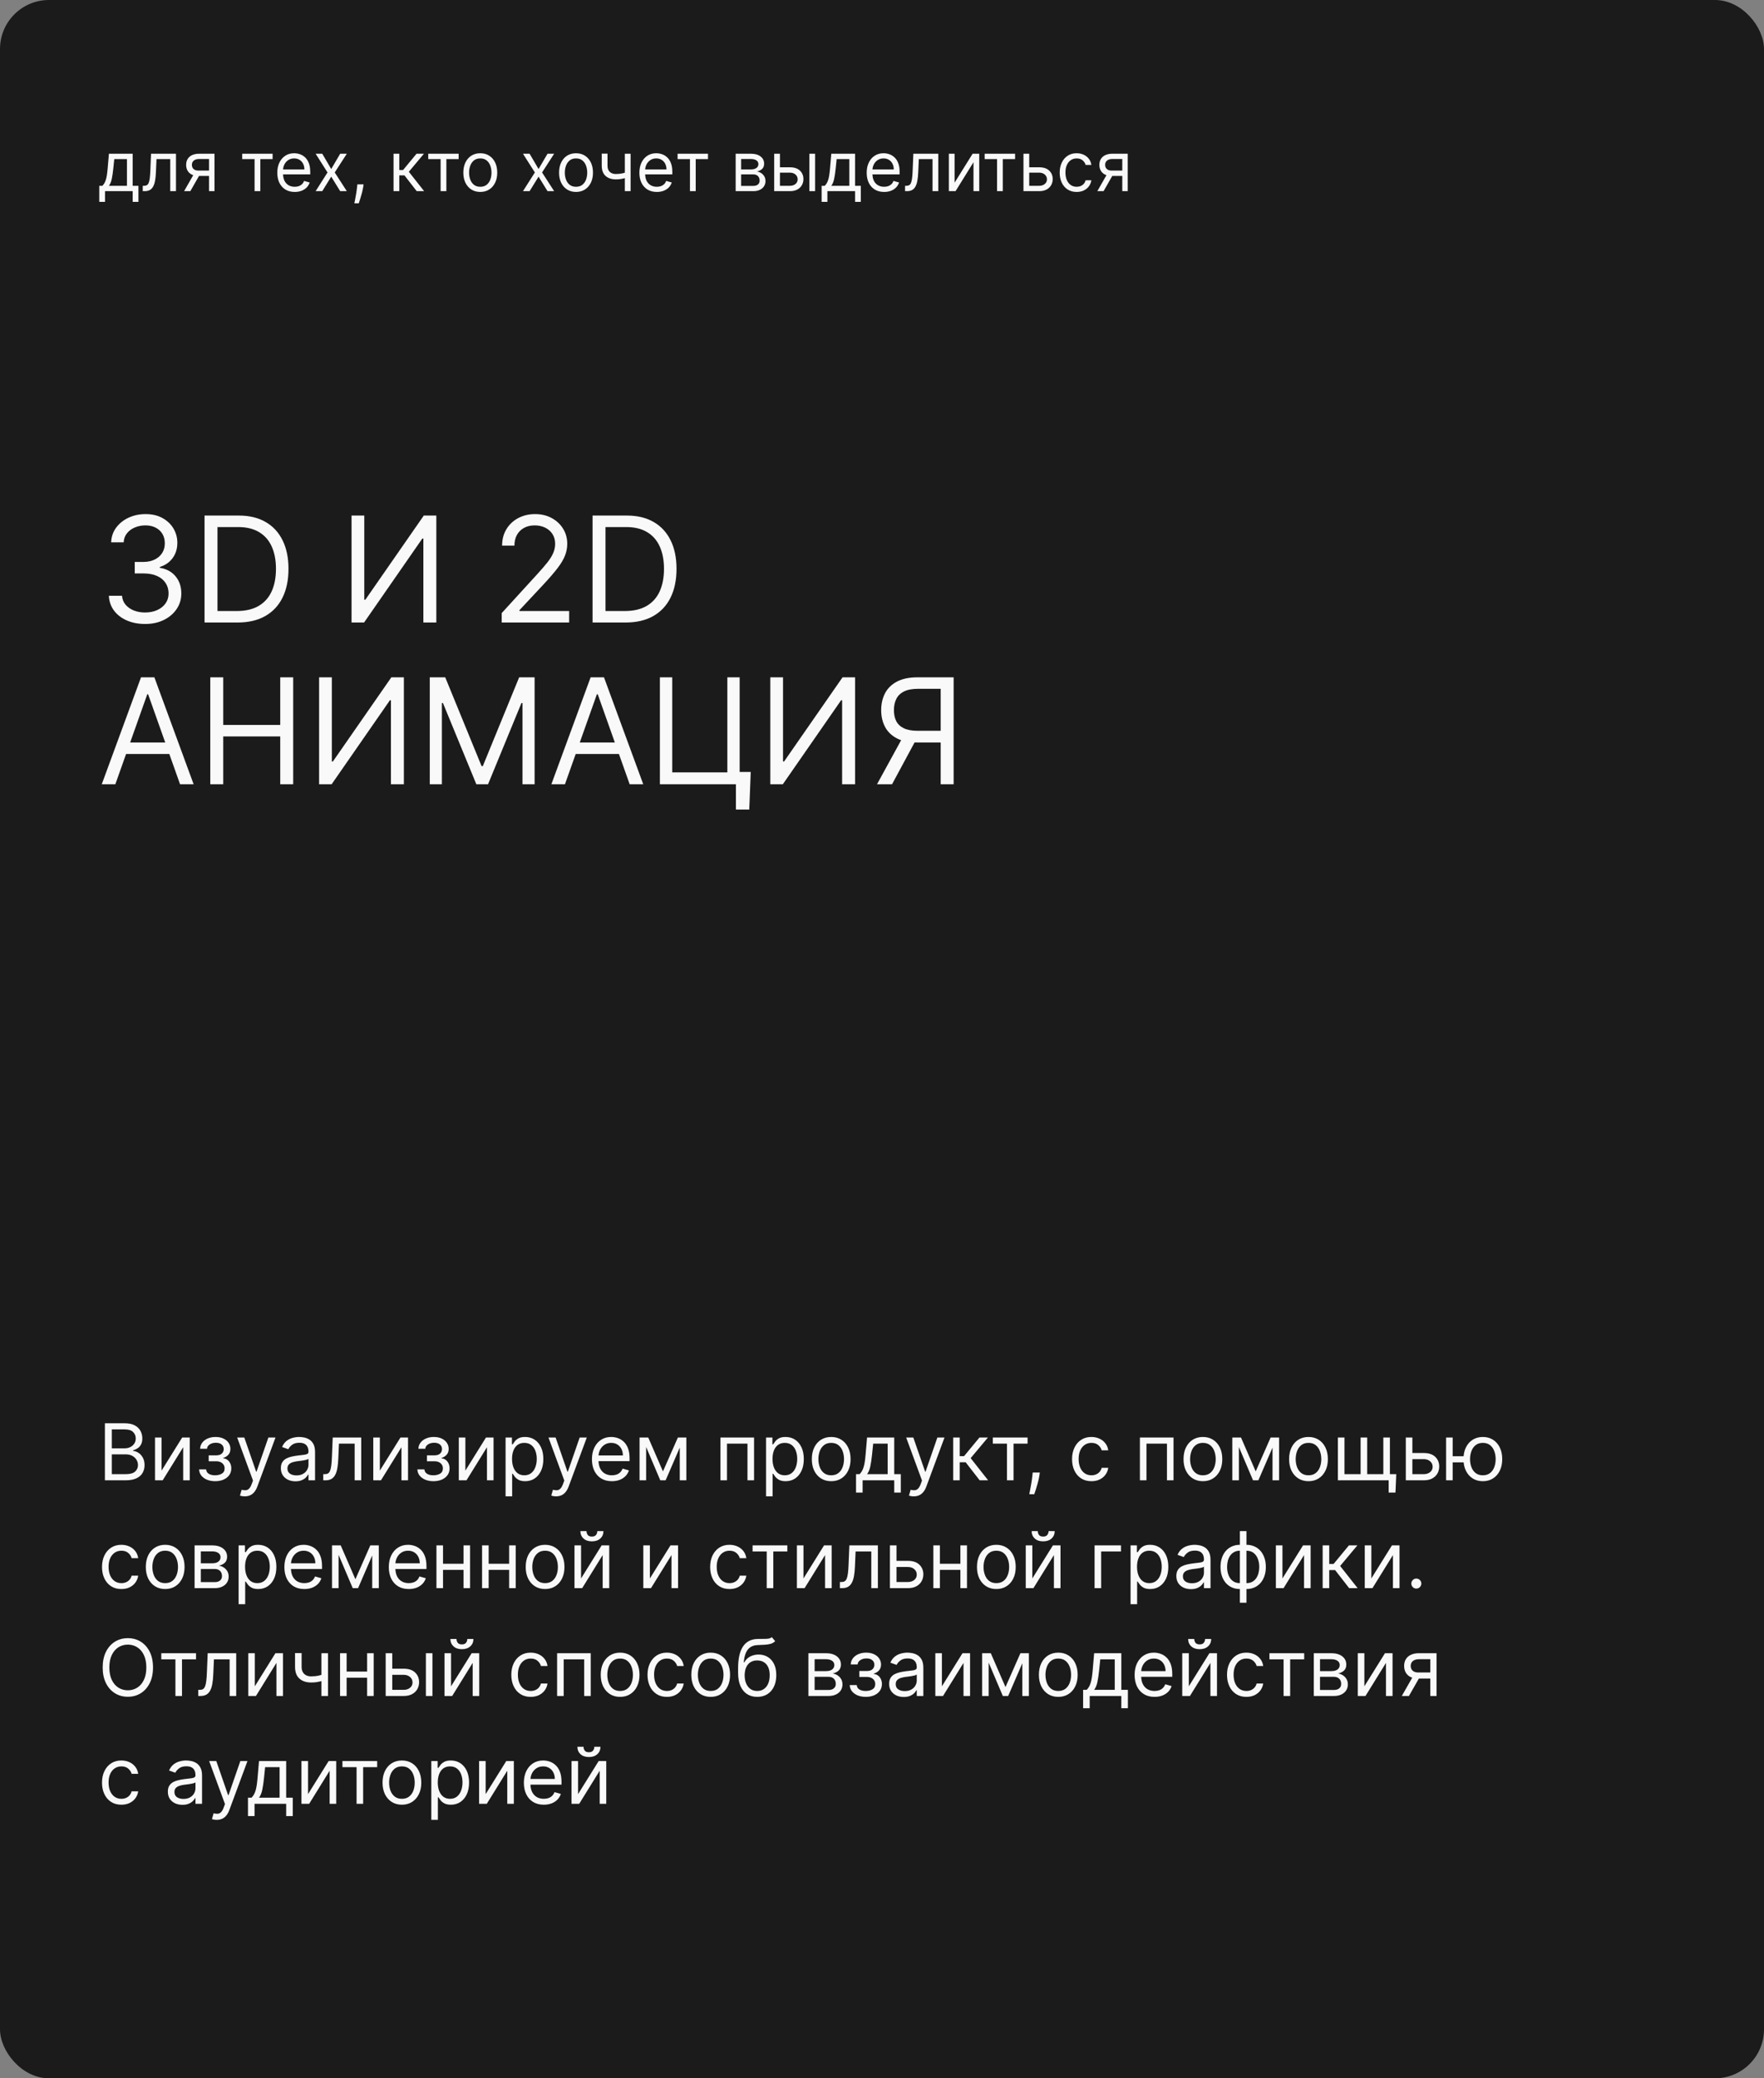 <?xml version="1.0" encoding="UTF-8"?> <svg xmlns="http://www.w3.org/2000/svg" width="360" height="424" viewBox="0 0 360 424" fill="none"><rect x="0" y="0" width="360" height="424" fill="#808080" stroke="none"/> <rect width="360" height="424" rx="10" fill="#1B1B1B"></rect> <path d="M20.259 41.188V37.906H20.895C21.051 37.744 21.185 37.568 21.298 37.379C21.41 37.19 21.508 36.967 21.591 36.708C21.677 36.446 21.75 36.128 21.81 35.754C21.869 35.376 21.922 34.92 21.969 34.386L22.227 31.364H27.079V37.906H28.253V41.188H27.079V39H21.432V41.188H20.259ZM22.227 37.906H25.906V32.457H23.321L23.122 34.386C23.039 35.185 22.937 35.883 22.814 36.479C22.691 37.076 22.496 37.552 22.227 37.906ZM29.134 39V37.906H29.413C29.641 37.906 29.832 37.861 29.984 37.772C30.137 37.679 30.259 37.519 30.352 37.29C30.448 37.058 30.521 36.736 30.571 36.325C30.624 35.911 30.662 35.384 30.685 34.744L30.824 31.364H35.915V39H34.742V32.457H31.938L31.819 35.182C31.792 35.808 31.736 36.36 31.65 36.837C31.567 37.311 31.439 37.709 31.267 38.031C31.098 38.352 30.872 38.594 30.591 38.756C30.309 38.919 29.956 39 29.532 39H29.134ZM42.662 39V32.438H40.633C40.176 32.438 39.816 32.544 39.554 32.756C39.293 32.968 39.162 33.26 39.162 33.631C39.162 33.995 39.279 34.282 39.515 34.491C39.753 34.7 40.08 34.804 40.494 34.804H42.96V35.898H40.494C39.977 35.898 39.531 35.807 39.157 35.624C38.782 35.442 38.494 35.182 38.292 34.844C38.09 34.502 37.989 34.098 37.989 33.631C37.989 33.16 38.094 32.756 38.307 32.418C38.519 32.08 38.822 31.819 39.216 31.637C39.614 31.455 40.087 31.364 40.633 31.364H43.775V39H42.662ZM37.571 39L39.739 35.202H41.011L38.844 39H37.571ZM49.429 32.457V31.364H55.634V32.457H53.128V39H51.955V32.457H49.429ZM60.151 39.159C59.415 39.159 58.78 38.997 58.246 38.672C57.716 38.344 57.307 37.886 57.019 37.3C56.733 36.71 56.591 36.024 56.591 35.242C56.591 34.459 56.733 33.77 57.019 33.173C57.307 32.573 57.708 32.106 58.222 31.771C58.739 31.433 59.342 31.264 60.031 31.264C60.429 31.264 60.822 31.331 61.209 31.463C61.597 31.596 61.95 31.811 62.269 32.109C62.587 32.404 62.84 32.795 63.029 33.283C63.218 33.77 63.312 34.37 63.312 35.082V35.58H57.426V34.565H62.119C62.119 34.135 62.033 33.75 61.861 33.412C61.692 33.074 61.45 32.807 61.135 32.611C60.823 32.416 60.456 32.318 60.031 32.318C59.564 32.318 59.16 32.434 58.818 32.666C58.48 32.895 58.22 33.193 58.038 33.561C57.855 33.929 57.764 34.323 57.764 34.744V35.42C57.764 35.997 57.864 36.486 58.062 36.887C58.265 37.285 58.545 37.588 58.903 37.797C59.261 38.002 59.677 38.105 60.151 38.105C60.459 38.105 60.737 38.062 60.986 37.976C61.238 37.886 61.455 37.754 61.637 37.578C61.819 37.399 61.96 37.177 62.06 36.912L63.193 37.23C63.074 37.615 62.873 37.953 62.592 38.244C62.31 38.533 61.962 38.758 61.548 38.92C61.133 39.08 60.668 39.159 60.151 39.159ZM65.767 31.364L67.597 34.486L69.426 31.364H70.779L68.313 35.182L70.779 39H69.426L67.597 36.037L65.767 39H64.415L66.841 35.182L64.415 31.364H65.767ZM74.203 37.608L74.123 38.145C74.067 38.523 73.981 38.927 73.865 39.358C73.752 39.789 73.634 40.195 73.512 40.576C73.389 40.957 73.288 41.26 73.209 41.486H72.314C72.357 41.274 72.413 40.994 72.483 40.646C72.552 40.298 72.622 39.908 72.691 39.477C72.764 39.05 72.824 38.612 72.87 38.165L72.93 37.608H74.203ZM80.314 39V31.364H81.487V34.685H82.263L85.007 31.364H86.519L83.436 35.043L86.558 39H85.047L82.541 35.778H81.487V39H80.314ZM87.396 32.457V31.364H93.601V32.457H91.095V39H89.922V32.457H87.396ZM98.018 39.159C97.329 39.159 96.724 38.995 96.203 38.667C95.686 38.339 95.282 37.88 94.99 37.29C94.702 36.7 94.558 36.01 94.558 35.222C94.558 34.426 94.702 33.732 94.99 33.139C95.282 32.545 95.686 32.084 96.203 31.756C96.724 31.428 97.329 31.264 98.018 31.264C98.707 31.264 99.311 31.428 99.828 31.756C100.348 32.084 100.752 32.545 101.041 33.139C101.332 33.732 101.478 34.426 101.478 35.222C101.478 36.01 101.332 36.7 101.041 37.29C100.752 37.88 100.348 38.339 99.828 38.667C99.311 38.995 98.707 39.159 98.018 39.159ZM98.018 38.105C98.542 38.105 98.972 37.971 99.311 37.702C99.649 37.434 99.899 37.081 100.061 36.644C100.224 36.206 100.305 35.732 100.305 35.222C100.305 34.711 100.224 34.236 100.061 33.795C99.899 33.354 99.649 32.998 99.311 32.726C98.972 32.454 98.542 32.318 98.018 32.318C97.494 32.318 97.063 32.454 96.725 32.726C96.387 32.998 96.137 33.354 95.975 33.795C95.812 34.236 95.731 34.711 95.731 35.222C95.731 35.732 95.812 36.206 95.975 36.644C96.137 37.081 96.387 37.434 96.725 37.702C97.063 37.971 97.494 38.105 98.018 38.105ZM108.082 31.364L109.911 34.486L111.741 31.364H113.093L110.627 35.182L113.093 39H111.741L109.911 36.037L108.082 39H106.729L109.156 35.182L106.729 31.364H108.082ZM117.555 39.159C116.866 39.159 116.261 38.995 115.74 38.667C115.223 38.339 114.819 37.88 114.527 37.29C114.239 36.7 114.095 36.01 114.095 35.222C114.095 34.426 114.239 33.732 114.527 33.139C114.819 32.545 115.223 32.084 115.74 31.756C116.261 31.428 116.866 31.264 117.555 31.264C118.244 31.264 118.848 31.428 119.365 31.756C119.885 32.084 120.289 32.545 120.578 33.139C120.869 33.732 121.015 34.426 121.015 35.222C121.015 36.01 120.869 36.7 120.578 37.29C120.289 37.88 119.885 38.339 119.365 38.667C118.848 38.995 118.244 39.159 117.555 39.159ZM117.555 38.105C118.079 38.105 118.51 37.971 118.848 37.702C119.186 37.434 119.436 37.081 119.598 36.644C119.761 36.206 119.842 35.732 119.842 35.222C119.842 34.711 119.761 34.236 119.598 33.795C119.436 33.354 119.186 32.998 118.848 32.726C118.51 32.454 118.079 32.318 117.555 32.318C117.031 32.318 116.6 32.454 116.262 32.726C115.924 32.998 115.674 33.354 115.512 33.795C115.349 34.236 115.268 34.711 115.268 35.222C115.268 35.732 115.349 36.206 115.512 36.644C115.674 37.081 115.924 37.434 116.262 37.702C116.6 37.971 117.031 38.105 117.555 38.105ZM128.693 31.364V39H127.519V31.364H128.693ZM128.235 35.003V36.097C127.97 36.196 127.707 36.284 127.445 36.36C127.183 36.433 126.908 36.491 126.619 36.534C126.331 36.574 126.015 36.594 125.67 36.594C124.805 36.594 124.11 36.36 123.587 35.893C123.066 35.425 122.806 34.724 122.806 33.79V31.344H123.98V33.79C123.98 34.181 124.054 34.502 124.203 34.754C124.352 35.006 124.555 35.193 124.81 35.316C125.065 35.439 125.352 35.5 125.67 35.5C126.167 35.5 126.616 35.455 127.017 35.366C127.422 35.273 127.828 35.152 128.235 35.003ZM134.047 39.159C133.311 39.159 132.677 38.997 132.143 38.672C131.613 38.344 131.203 37.886 130.915 37.3C130.63 36.71 130.487 36.024 130.487 35.242C130.487 34.459 130.63 33.77 130.915 33.173C131.203 32.573 131.604 32.106 132.118 31.771C132.635 31.433 133.238 31.264 133.928 31.264C134.325 31.264 134.718 31.331 135.106 31.463C135.494 31.596 135.847 31.811 136.165 32.109C136.483 32.404 136.737 32.795 136.926 33.283C137.115 33.77 137.209 34.37 137.209 35.082V35.58H131.323V34.565H136.016C136.016 34.135 135.93 33.75 135.757 33.412C135.588 33.074 135.346 32.807 135.031 32.611C134.72 32.416 134.352 32.318 133.928 32.318C133.46 32.318 133.056 32.434 132.715 32.666C132.377 32.895 132.116 33.193 131.934 33.561C131.752 33.929 131.661 34.323 131.661 34.744V35.42C131.661 35.997 131.76 36.486 131.959 36.887C132.161 37.285 132.441 37.588 132.799 37.797C133.157 38.002 133.573 38.105 134.047 38.105C134.355 38.105 134.634 38.062 134.882 37.976C135.134 37.886 135.351 37.754 135.534 37.578C135.716 37.399 135.857 37.177 135.956 36.912L137.09 37.23C136.97 37.615 136.77 37.953 136.488 38.244C136.206 38.533 135.858 38.758 135.444 38.92C135.03 39.08 134.564 39.159 134.047 39.159ZM138.283 32.457V31.364H144.487V32.457H141.982V39H140.808V32.457H138.283ZM150.136 39V31.364H153.259C154.08 31.364 154.733 31.549 155.217 31.921C155.701 32.292 155.943 32.782 155.943 33.392C155.943 33.856 155.806 34.216 155.531 34.471C155.255 34.723 154.902 34.894 154.472 34.983C154.753 35.023 155.027 35.122 155.292 35.281C155.56 35.44 155.782 35.659 155.958 35.938C156.134 36.213 156.222 36.551 156.222 36.952C156.222 37.343 156.122 37.693 155.923 38.001C155.724 38.309 155.439 38.553 155.068 38.731C154.697 38.91 154.253 39 153.736 39H150.136ZM151.25 37.926H153.736C154.14 37.926 154.457 37.83 154.685 37.638C154.914 37.446 155.028 37.184 155.028 36.852C155.028 36.458 154.914 36.148 154.685 35.923C154.457 35.694 154.14 35.58 153.736 35.58H151.25V37.926ZM151.25 34.565H153.259C153.573 34.565 153.844 34.522 154.069 34.436C154.294 34.347 154.467 34.221 154.586 34.058C154.709 33.892 154.77 33.697 154.77 33.472C154.77 33.15 154.636 32.898 154.367 32.716C154.099 32.53 153.729 32.438 153.259 32.438H151.25V34.565ZM159.012 34.128H161.199C162.094 34.128 162.779 34.355 163.253 34.809C163.727 35.263 163.964 35.838 163.964 36.534C163.964 36.992 163.858 37.407 163.645 37.782C163.433 38.153 163.122 38.45 162.711 38.672C162.3 38.891 161.796 39 161.199 39H157.998V31.364H159.171V37.906H161.199C161.663 37.906 162.045 37.784 162.343 37.538C162.641 37.293 162.79 36.978 162.79 36.594C162.79 36.189 162.641 35.86 162.343 35.604C162.045 35.349 161.663 35.222 161.199 35.222H159.012V34.128ZM165.177 39V31.364H166.35V39H165.177ZM167.682 41.188V37.906H168.319C168.474 37.744 168.609 37.568 168.721 37.379C168.834 37.19 168.932 36.967 169.015 36.708C169.101 36.446 169.174 36.128 169.233 35.754C169.293 35.376 169.346 34.92 169.393 34.386L169.651 31.364H174.503V37.906H175.677V41.188H174.503V39H168.856V41.188H167.682ZM169.651 37.906H173.33V32.457H170.745L170.546 34.386C170.463 35.185 170.36 35.883 170.238 36.479C170.115 37.076 169.92 37.552 169.651 37.906ZM180.436 39.159C179.7 39.159 179.065 38.997 178.532 38.672C178.001 38.344 177.592 37.886 177.304 37.3C177.019 36.71 176.876 36.024 176.876 35.242C176.876 34.459 177.019 33.77 177.304 33.173C177.592 32.573 177.993 32.106 178.507 31.771C179.024 31.433 179.627 31.264 180.316 31.264C180.714 31.264 181.107 31.331 181.495 31.463C181.882 31.596 182.235 31.811 182.554 32.109C182.872 32.404 183.125 32.795 183.314 33.283C183.503 33.77 183.598 34.37 183.598 35.082V35.58H177.711V34.565H182.404C182.404 34.135 182.318 33.75 182.146 33.412C181.977 33.074 181.735 32.807 181.42 32.611C181.109 32.416 180.741 32.318 180.316 32.318C179.849 32.318 179.445 32.434 179.103 32.666C178.765 32.895 178.505 33.193 178.323 33.561C178.141 33.929 178.049 34.323 178.049 34.744V35.42C178.049 35.997 178.149 36.486 178.348 36.887C178.55 37.285 178.83 37.588 179.188 37.797C179.546 38.002 179.962 38.105 180.436 38.105C180.744 38.105 181.022 38.062 181.271 37.976C181.523 37.886 181.74 37.754 181.922 37.578C182.105 37.399 182.245 37.177 182.345 36.912L183.478 37.23C183.359 37.615 183.158 37.953 182.877 38.244C182.595 38.533 182.247 38.758 181.833 38.92C181.418 39.08 180.953 39.159 180.436 39.159ZM184.706 39V37.906H184.985C185.213 37.906 185.404 37.861 185.556 37.772C185.709 37.679 185.832 37.519 185.924 37.29C186.02 37.058 186.093 36.736 186.143 36.325C186.196 35.911 186.234 35.384 186.257 34.744L186.397 31.364H191.488V39H190.314V32.457H187.51L187.391 35.182C187.364 35.808 187.308 36.36 187.222 36.837C187.139 37.311 187.011 37.709 186.839 38.031C186.67 38.352 186.445 38.594 186.163 38.756C185.881 38.919 185.528 39 185.104 39H184.706ZM194.814 37.27L198.493 31.364H199.845V39H198.672V33.094L195.012 39H193.64V31.364H194.814V37.27ZM200.955 32.457V31.364H207.159V32.457H204.654V39H203.48V32.457H200.955ZM209.885 34.128H212.072C212.967 34.128 213.652 34.355 214.126 34.809C214.6 35.263 214.837 35.838 214.837 36.534C214.837 36.992 214.731 37.407 214.518 37.782C214.306 38.153 213.995 38.45 213.584 38.672C213.173 38.891 212.669 39 212.072 39H208.871V31.364H210.044V37.906H212.072C212.536 37.906 212.918 37.784 213.216 37.538C213.514 37.293 213.663 36.978 213.663 36.594C213.663 36.189 213.514 35.86 213.216 35.604C212.918 35.349 212.536 35.222 212.072 35.222H209.885V34.128ZM219.725 39.159C219.009 39.159 218.393 38.99 217.876 38.652C217.358 38.314 216.961 37.848 216.682 37.255C216.404 36.662 216.265 35.984 216.265 35.222C216.265 34.446 216.407 33.762 216.692 33.168C216.981 32.572 217.382 32.106 217.895 31.771C218.412 31.433 219.016 31.264 219.705 31.264C220.242 31.264 220.726 31.364 221.157 31.562C221.588 31.761 221.941 32.04 222.216 32.398C222.491 32.756 222.662 33.173 222.728 33.651H221.555C221.465 33.303 221.266 32.994 220.958 32.726C220.653 32.454 220.242 32.318 219.725 32.318C219.268 32.318 218.867 32.438 218.522 32.676C218.18 32.911 217.914 33.245 217.721 33.675C217.532 34.103 217.438 34.605 217.438 35.182C217.438 35.772 217.531 36.285 217.716 36.723C217.905 37.16 218.171 37.5 218.512 37.742C218.857 37.984 219.261 38.105 219.725 38.105C220.03 38.105 220.307 38.052 220.555 37.946C220.804 37.84 221.014 37.688 221.187 37.489C221.359 37.29 221.482 37.051 221.555 36.773H222.728C222.662 37.224 222.497 37.63 222.236 37.991C221.977 38.349 221.634 38.634 221.206 38.846C220.782 39.055 220.288 39.159 219.725 39.159ZM229.037 39V32.438H227.008C226.551 32.438 226.191 32.544 225.93 32.756C225.668 32.968 225.537 33.26 225.537 33.631C225.537 33.995 225.654 34.282 225.89 34.491C226.128 34.7 226.455 34.804 226.869 34.804H229.335V35.898H226.869C226.352 35.898 225.906 35.807 225.532 35.624C225.157 35.442 224.869 35.182 224.667 34.844C224.465 34.502 224.363 34.098 224.363 33.631C224.363 33.16 224.47 32.756 224.682 32.418C224.894 32.08 225.197 31.819 225.591 31.637C225.989 31.455 226.461 31.364 227.008 31.364H230.15V39H229.037ZM223.946 39L226.113 35.202H227.386L225.219 39H223.946Z" fill="#F9F9F9"></path> <path d="M29.631 127.298C28.224 127.298 26.971 127.057 25.87 126.574C24.776 126.091 23.906 125.42 23.26 124.56C22.621 123.694 22.273 122.689 22.216 121.545H24.901C24.957 122.249 25.199 122.856 25.625 123.367C26.051 123.871 26.609 124.262 27.298 124.539C27.986 124.816 28.75 124.955 29.588 124.955C30.526 124.955 31.357 124.791 32.081 124.464C32.805 124.138 33.374 123.683 33.785 123.101C34.197 122.518 34.403 121.844 34.403 121.077C34.403 120.274 34.205 119.567 33.807 118.957C33.409 118.339 32.827 117.856 32.06 117.508C31.293 117.16 30.355 116.986 29.247 116.986H27.5V114.642H29.247C30.114 114.642 30.874 114.486 31.527 114.173C32.188 113.861 32.702 113.42 33.072 112.852C33.448 112.284 33.636 111.616 33.636 110.849C33.636 110.111 33.473 109.468 33.146 108.921C32.82 108.374 32.358 107.948 31.761 107.643C31.172 107.337 30.476 107.185 29.673 107.185C28.921 107.185 28.21 107.323 27.543 107.6C26.882 107.87 26.342 108.264 25.923 108.783C25.504 109.294 25.277 109.912 25.241 110.636H22.685C22.727 109.493 23.072 108.491 23.718 107.632C24.364 106.766 25.209 106.091 26.254 105.608C27.305 105.125 28.459 104.884 29.716 104.884C31.065 104.884 32.223 105.157 33.189 105.704C34.155 106.244 34.897 106.957 35.416 107.845C35.934 108.733 36.193 109.692 36.193 110.722C36.193 111.95 35.87 112.998 35.224 113.864C34.584 114.731 33.715 115.331 32.614 115.665V115.835C33.992 116.062 35.068 116.648 35.842 117.593C36.616 118.531 37.003 119.692 37.003 121.077C37.003 122.263 36.68 123.328 36.033 124.273C35.394 125.21 34.521 125.949 33.413 126.489C32.305 127.028 31.044 127.298 29.631 127.298ZM48.477 127H41.744V105.182H48.775C50.891 105.182 52.702 105.619 54.208 106.492C55.714 107.359 56.868 108.605 57.67 110.232C58.473 111.851 58.874 113.79 58.874 116.048C58.874 118.321 58.469 120.278 57.66 121.918C56.85 123.552 55.671 124.809 54.123 125.69C52.575 126.563 50.693 127 48.477 127ZM44.386 124.656H48.306C50.11 124.656 51.605 124.308 52.791 123.612C53.977 122.916 54.861 121.925 55.444 120.64C56.026 119.354 56.318 117.824 56.318 116.048C56.318 114.287 56.03 112.771 55.455 111.499C54.879 110.221 54.02 109.241 52.876 108.559C51.733 107.87 50.309 107.526 48.604 107.526H44.386V124.656ZM71.744 105.182H74.343V122.355H74.556L86.488 105.182H89.045V127H86.403V109.869H86.19L74.3 127H71.744V105.182ZM102.385 127V125.082L109.587 117.199C110.432 116.276 111.128 115.473 111.675 114.791C112.222 114.102 112.627 113.456 112.89 112.852C113.16 112.241 113.295 111.602 113.295 110.935C113.295 110.168 113.11 109.504 112.741 108.942C112.378 108.381 111.881 107.948 111.249 107.643C110.617 107.337 109.907 107.185 109.118 107.185C108.28 107.185 107.549 107.359 106.924 107.707C106.306 108.048 105.827 108.527 105.486 109.145C105.152 109.763 104.985 110.487 104.985 111.318H102.471C102.471 110.04 102.765 108.918 103.355 107.952C103.944 106.986 104.747 106.233 105.763 105.693C106.785 105.153 107.932 104.884 109.204 104.884C110.482 104.884 111.615 105.153 112.602 105.693C113.589 106.233 114.363 106.961 114.925 107.877C115.486 108.793 115.766 109.812 115.766 110.935C115.766 111.737 115.621 112.522 115.329 113.289C115.045 114.049 114.548 114.898 113.838 115.835C113.135 116.766 112.158 117.902 110.908 119.244L106.008 124.486V124.656H116.15V127H102.385ZM127.666 127H120.933V105.182H127.964C130.081 105.182 131.892 105.619 133.398 106.492C134.903 107.359 136.057 108.605 136.86 110.232C137.662 111.851 138.064 113.79 138.064 116.048C138.064 118.321 137.659 120.278 136.849 121.918C136.04 123.552 134.861 124.809 133.312 125.69C131.764 126.563 129.882 127 127.666 127ZM123.575 124.656H127.496C129.3 124.656 130.795 124.308 131.981 123.612C133.167 122.916 134.051 121.925 134.633 120.64C135.216 119.354 135.507 117.824 135.507 116.048C135.507 114.287 135.219 112.771 134.644 111.499C134.069 110.221 133.209 109.241 132.066 108.559C130.922 107.87 129.498 107.526 127.794 107.526H123.575V124.656ZM23.537 160H20.767L28.778 138.182H31.506L39.517 160H36.747L30.227 141.634H30.057L23.537 160ZM24.56 151.477H35.724V153.821H24.56V151.477ZM42.916 160V138.182H45.557V147.898H57.191V138.182H59.833V160H57.191V150.241H45.557V160H42.916ZM65.123 138.182H67.722V155.355H67.935L79.867 138.182H82.424V160H79.782V142.869H79.569L67.679 160H65.123V138.182ZM87.71 138.182H90.864L98.279 156.293H98.534L105.949 138.182H109.102V160H106.631V143.423H106.418L99.6 160H97.213L90.395 143.423H90.182V160H87.71V138.182ZM115.295 160H112.525L120.536 138.182H123.263L131.275 160H128.505L121.985 141.634H121.815L115.295 160ZM116.317 151.477H127.482V153.821H116.317V151.477ZM153.21 157.486L152.912 165.156H150.185V160H148.651V157.486H153.21ZM134.673 160V138.182H137.188V157.571H148.438V138.182H150.952V160H134.673ZM157.203 138.182H159.802V155.355H160.015L171.947 138.182H174.504V160H171.862V142.869H171.649L159.759 160H157.203V138.182ZM194.62 160H191.978V140.526H187.333C186.154 140.526 185.206 140.707 184.489 141.069C183.771 141.424 183.249 141.928 182.923 142.582C182.596 143.235 182.433 143.999 182.433 144.872C182.433 145.746 182.592 146.499 182.912 147.131C183.239 147.756 183.757 148.239 184.467 148.58C185.185 148.92 186.126 149.091 187.29 149.091H193.171V151.477H187.205C185.515 151.477 184.126 151.197 183.04 150.636C181.953 150.067 181.147 149.286 180.621 148.292C180.096 147.298 179.833 146.158 179.833 144.872C179.833 143.587 180.096 142.44 180.621 141.431C181.147 140.423 181.957 139.631 183.05 139.055C184.144 138.473 185.543 138.182 187.248 138.182H194.62V160ZM184.35 150.199H187.333L182.049 160H178.981L184.35 150.199Z" fill="#F9F9F9"></path> <path d="M21.409 302V290.364H25.477C26.288 290.364 26.956 290.504 27.483 290.784C28.009 291.061 28.401 291.434 28.659 291.903C28.917 292.369 29.046 292.886 29.046 293.455C29.046 293.955 28.956 294.367 28.778 294.693C28.604 295.019 28.373 295.277 28.085 295.466C27.801 295.655 27.492 295.795 27.159 295.886V296C27.515 296.023 27.873 296.148 28.233 296.375C28.593 296.602 28.894 296.928 29.136 297.352C29.379 297.777 29.5 298.295 29.5 298.909C29.5 299.492 29.367 300.017 29.102 300.483C28.837 300.949 28.419 301.318 27.847 301.591C27.275 301.864 26.53 302 25.614 302H21.409ZM22.818 300.75H25.614C26.534 300.75 27.188 300.572 27.574 300.216C27.964 299.856 28.159 299.42 28.159 298.909C28.159 298.515 28.059 298.152 27.858 297.818C27.657 297.481 27.371 297.212 27 297.011C26.629 296.807 26.189 296.705 25.682 296.705H22.818V300.75ZM22.818 295.477H25.432C25.856 295.477 26.239 295.394 26.579 295.227C26.924 295.061 27.197 294.826 27.398 294.523C27.602 294.22 27.704 293.864 27.704 293.455C27.704 292.943 27.526 292.509 27.171 292.153C26.814 291.794 26.25 291.614 25.477 291.614H22.818V295.477ZM32.974 300.023L37.179 293.273H38.724V302H37.383V295.25L33.202 302H31.634V293.273H32.974V300.023ZM40.635 299.773H42.067C42.097 300.167 42.275 300.466 42.601 300.67C42.93 300.875 43.358 300.977 43.885 300.977C44.423 300.977 44.883 300.867 45.266 300.648C45.648 300.424 45.84 300.064 45.84 299.568C45.84 299.277 45.767 299.023 45.624 298.807C45.48 298.587 45.277 298.417 45.016 298.295C44.754 298.174 44.446 298.114 44.09 298.114H42.59V296.909H44.09C44.624 296.909 45.017 296.788 45.271 296.545C45.529 296.303 45.658 296 45.658 295.636C45.658 295.246 45.519 294.934 45.243 294.699C44.966 294.46 44.574 294.341 44.067 294.341C43.555 294.341 43.129 294.456 42.788 294.688C42.447 294.915 42.267 295.208 42.249 295.568H40.84C40.855 295.098 40.999 294.684 41.271 294.324C41.544 293.96 41.915 293.676 42.385 293.472C42.855 293.263 43.392 293.159 43.999 293.159C44.612 293.159 45.144 293.267 45.595 293.483C46.05 293.695 46.4 293.985 46.646 294.352C46.896 294.716 47.021 295.129 47.021 295.591C47.021 296.083 46.883 296.481 46.606 296.784C46.33 297.087 45.983 297.303 45.567 297.432V297.523C45.896 297.545 46.182 297.652 46.425 297.841C46.671 298.027 46.862 298.271 46.999 298.574C47.135 298.873 47.203 299.205 47.203 299.568C47.203 300.098 47.061 300.561 46.777 300.955C46.493 301.345 46.103 301.648 45.606 301.864C45.11 302.076 44.544 302.182 43.908 302.182C43.29 302.182 42.737 302.081 42.249 301.881C41.76 301.676 41.372 301.394 41.084 301.034C40.8 300.67 40.65 300.25 40.635 299.773ZM49.95 305.273C49.723 305.273 49.52 305.254 49.342 305.216C49.164 305.182 49.041 305.148 48.973 305.114L49.314 303.932C49.64 304.015 49.928 304.045 50.178 304.023C50.428 304 50.649 303.888 50.842 303.688C51.039 303.491 51.219 303.17 51.382 302.727L51.632 302.045L48.405 293.273H49.859L52.269 300.227H52.359L54.769 293.273H56.223L52.519 303.273C52.352 303.723 52.145 304.097 51.899 304.392C51.653 304.691 51.367 304.913 51.041 305.057C50.719 305.201 50.356 305.273 49.95 305.273ZM60.295 302.205C59.742 302.205 59.24 302.1 58.79 301.892C58.339 301.68 57.981 301.375 57.716 300.977C57.451 300.576 57.318 300.091 57.318 299.523C57.318 299.023 57.417 298.617 57.614 298.307C57.811 297.992 58.074 297.746 58.403 297.568C58.733 297.39 59.097 297.258 59.494 297.17C59.896 297.08 60.299 297.008 60.705 296.955C61.235 296.886 61.665 296.835 61.994 296.801C62.328 296.763 62.57 296.701 62.722 296.614C62.877 296.527 62.955 296.375 62.955 296.159V296.114C62.955 295.553 62.801 295.117 62.494 294.807C62.191 294.496 61.731 294.341 61.114 294.341C60.474 294.341 59.972 294.481 59.608 294.761C59.244 295.042 58.989 295.341 58.841 295.659L57.568 295.205C57.795 294.674 58.099 294.261 58.477 293.966C58.86 293.667 59.276 293.458 59.727 293.341C60.182 293.22 60.629 293.159 61.068 293.159C61.349 293.159 61.67 293.193 62.034 293.261C62.401 293.326 62.756 293.46 63.097 293.665C63.441 293.869 63.727 294.178 63.955 294.591C64.182 295.004 64.296 295.557 64.296 296.25V302H62.955V300.818H62.886C62.795 301.008 62.644 301.21 62.432 301.426C62.22 301.642 61.938 301.826 61.585 301.977C61.233 302.129 60.803 302.205 60.295 302.205ZM60.5 301C61.03 301 61.477 300.896 61.841 300.688C62.208 300.479 62.485 300.21 62.67 299.881C62.86 299.551 62.955 299.205 62.955 298.841V297.614C62.898 297.682 62.773 297.744 62.58 297.801C62.39 297.854 62.17 297.902 61.92 297.943C61.674 297.981 61.434 298.015 61.199 298.045C60.968 298.072 60.78 298.095 60.636 298.114C60.288 298.159 59.962 298.233 59.659 298.335C59.36 298.434 59.117 298.583 58.932 298.784C58.75 298.981 58.659 299.25 58.659 299.591C58.659 300.057 58.831 300.409 59.176 300.648C59.525 300.883 59.966 301 60.5 301ZM65.97 302V300.75H66.288C66.55 300.75 66.767 300.699 66.942 300.597C67.116 300.491 67.256 300.307 67.362 300.045C67.472 299.78 67.555 299.413 67.612 298.943C67.673 298.47 67.716 297.867 67.743 297.136L67.902 293.273H73.72V302H72.379V294.523H69.175L69.038 297.636C69.008 298.352 68.944 298.983 68.845 299.528C68.751 300.07 68.605 300.525 68.408 300.892C68.215 301.259 67.957 301.536 67.635 301.722C67.313 301.907 66.91 302 66.425 302H65.97ZM77.521 300.023L81.726 293.273H83.271V302H81.93V295.25L77.749 302H76.18V293.273H77.521V300.023ZM85.182 299.773H86.614C86.644 300.167 86.822 300.466 87.148 300.67C87.477 300.875 87.905 300.977 88.432 300.977C88.97 300.977 89.43 300.867 89.812 300.648C90.195 300.424 90.386 300.064 90.386 299.568C90.386 299.277 90.314 299.023 90.171 298.807C90.026 298.587 89.824 298.417 89.562 298.295C89.301 298.174 88.992 298.114 88.636 298.114H87.136V296.909H88.636C89.171 296.909 89.564 296.788 89.818 296.545C90.076 296.303 90.204 296 90.204 295.636C90.204 295.246 90.066 294.934 89.79 294.699C89.513 294.46 89.121 294.341 88.614 294.341C88.102 294.341 87.676 294.456 87.335 294.688C86.994 294.915 86.814 295.208 86.796 295.568H85.386C85.401 295.098 85.546 294.684 85.818 294.324C86.091 293.96 86.462 293.676 86.932 293.472C87.401 293.263 87.939 293.159 88.546 293.159C89.159 293.159 89.691 293.267 90.142 293.483C90.597 293.695 90.947 293.985 91.193 294.352C91.443 294.716 91.568 295.129 91.568 295.591C91.568 296.083 91.43 296.481 91.153 296.784C90.877 297.087 90.53 297.303 90.114 297.432V297.523C90.443 297.545 90.729 297.652 90.972 297.841C91.218 298.027 91.409 298.271 91.546 298.574C91.682 298.873 91.75 299.205 91.75 299.568C91.75 300.098 91.608 300.561 91.324 300.955C91.04 301.345 90.65 301.648 90.153 301.864C89.657 302.076 89.091 302.182 88.454 302.182C87.837 302.182 87.284 302.081 86.796 301.881C86.307 301.676 85.919 301.394 85.631 301.034C85.347 300.67 85.197 300.25 85.182 299.773ZM94.974 300.023L99.179 293.273H100.724V302H99.383V295.25L95.202 302H93.633V293.273H94.974V300.023ZM103.18 305.273V293.273H104.476V294.659H104.635C104.733 294.508 104.87 294.314 105.044 294.08C105.222 293.841 105.476 293.629 105.805 293.443C106.139 293.254 106.589 293.159 107.158 293.159C107.893 293.159 108.54 293.343 109.101 293.71C109.661 294.078 110.099 294.598 110.413 295.273C110.728 295.947 110.885 296.742 110.885 297.659C110.885 298.583 110.728 299.384 110.413 300.062C110.099 300.737 109.663 301.259 109.107 301.631C108.55 301.998 107.908 302.182 107.18 302.182C106.62 302.182 106.171 302.089 105.834 301.903C105.497 301.714 105.237 301.5 105.055 301.261C104.874 301.019 104.733 300.818 104.635 300.659H104.521V305.273H103.18ZM104.499 297.636C104.499 298.295 104.595 298.877 104.788 299.381C104.982 299.881 105.264 300.273 105.635 300.557C106.006 300.837 106.461 300.977 106.999 300.977C107.559 300.977 108.027 300.83 108.402 300.534C108.781 300.235 109.065 299.833 109.254 299.33C109.447 298.822 109.544 298.258 109.544 297.636C109.544 297.023 109.449 296.47 109.26 295.977C109.074 295.481 108.792 295.089 108.413 294.801C108.038 294.509 107.567 294.364 106.999 294.364C106.453 294.364 105.995 294.502 105.624 294.778C105.252 295.051 104.972 295.434 104.783 295.926C104.593 296.415 104.499 296.985 104.499 297.636ZM113.482 305.273C113.254 305.273 113.052 305.254 112.874 305.216C112.696 305.182 112.572 305.148 112.504 305.114L112.845 303.932C113.171 304.015 113.459 304.045 113.709 304.023C113.959 304 114.18 303.888 114.374 303.688C114.571 303.491 114.75 303.17 114.913 302.727L115.163 302.045L111.936 293.273H113.391L115.8 300.227H115.891L118.3 293.273H119.754L116.05 303.273C115.883 303.723 115.677 304.097 115.43 304.392C115.184 304.691 114.898 304.913 114.572 305.057C114.25 305.201 113.887 305.273 113.482 305.273ZM124.871 302.182C124.03 302.182 123.304 301.996 122.695 301.625C122.089 301.25 121.621 300.727 121.291 300.057C120.965 299.383 120.803 298.598 120.803 297.705C120.803 296.811 120.965 296.023 121.291 295.341C121.621 294.655 122.079 294.121 122.666 293.739C123.257 293.352 123.946 293.159 124.734 293.159C125.189 293.159 125.638 293.235 126.081 293.386C126.524 293.538 126.928 293.784 127.291 294.125C127.655 294.462 127.945 294.909 128.161 295.466C128.376 296.023 128.484 296.708 128.484 297.523V298.091H121.757V296.932H127.121C127.121 296.439 127.022 296 126.825 295.614C126.632 295.227 126.356 294.922 125.996 294.699C125.64 294.475 125.219 294.364 124.734 294.364C124.2 294.364 123.738 294.496 123.348 294.761C122.962 295.023 122.664 295.364 122.456 295.784C122.248 296.205 122.143 296.655 122.143 297.136V297.909C122.143 298.568 122.257 299.127 122.484 299.585C122.715 300.04 123.036 300.386 123.445 300.625C123.854 300.86 124.329 300.977 124.871 300.977C125.223 300.977 125.541 300.928 125.825 300.83C126.113 300.727 126.361 300.576 126.57 300.375C126.778 300.17 126.939 299.917 127.053 299.614L128.348 299.977C128.212 300.417 127.982 300.803 127.661 301.136C127.339 301.466 126.941 301.723 126.467 301.909C125.994 302.091 125.462 302.182 124.871 302.182ZM135.297 300.182L138.342 293.273H139.615L135.842 302H134.751L131.047 293.273H132.297L135.297 300.182ZM131.865 293.273V302H130.524V293.273H131.865ZM138.729 302V293.273H140.07V302H138.729ZM147.024 302V293.273H153.888V302H152.547V294.523H148.365V302H147.024ZM156.337 305.273V293.273H157.632V294.659H157.791C157.89 294.508 158.026 294.314 158.2 294.08C158.378 293.841 158.632 293.629 158.962 293.443C159.295 293.254 159.746 293.159 160.314 293.159C161.049 293.159 161.696 293.343 162.257 293.71C162.818 294.078 163.255 294.598 163.57 295.273C163.884 295.947 164.041 296.742 164.041 297.659C164.041 298.583 163.884 299.384 163.57 300.062C163.255 300.737 162.82 301.259 162.263 301.631C161.706 301.998 161.064 302.182 160.337 302.182C159.776 302.182 159.327 302.089 158.99 301.903C158.653 301.714 158.393 301.5 158.212 301.261C158.03 301.019 157.89 300.818 157.791 300.659H157.678V305.273H156.337ZM157.655 297.636C157.655 298.295 157.751 298.877 157.945 299.381C158.138 299.881 158.42 300.273 158.791 300.557C159.162 300.837 159.617 300.977 160.155 300.977C160.715 300.977 161.183 300.83 161.558 300.534C161.937 300.235 162.221 299.833 162.411 299.33C162.604 298.822 162.7 298.258 162.7 297.636C162.7 297.023 162.606 296.47 162.416 295.977C162.231 295.481 161.948 295.089 161.57 294.801C161.195 294.509 160.723 294.364 160.155 294.364C159.609 294.364 159.151 294.502 158.78 294.778C158.409 295.051 158.128 295.434 157.939 295.926C157.75 296.415 157.655 296.985 157.655 297.636ZM169.632 302.182C168.844 302.182 168.153 301.994 167.558 301.619C166.967 301.244 166.505 300.72 166.172 300.045C165.842 299.371 165.678 298.583 165.678 297.682C165.678 296.773 165.842 295.979 166.172 295.301C166.505 294.623 166.967 294.097 167.558 293.722C168.153 293.347 168.844 293.159 169.632 293.159C170.42 293.159 171.109 293.347 171.7 293.722C172.295 294.097 172.757 294.623 173.087 295.301C173.42 295.979 173.587 296.773 173.587 297.682C173.587 298.583 173.42 299.371 173.087 300.045C172.757 300.72 172.295 301.244 171.7 301.619C171.109 301.994 170.42 302.182 169.632 302.182ZM169.632 300.977C170.231 300.977 170.723 300.824 171.109 300.517C171.496 300.21 171.782 299.807 171.967 299.307C172.153 298.807 172.246 298.265 172.246 297.682C172.246 297.098 172.153 296.555 171.967 296.051C171.782 295.547 171.496 295.14 171.109 294.83C170.723 294.519 170.231 294.364 169.632 294.364C169.034 294.364 168.541 294.519 168.155 294.83C167.768 295.14 167.482 295.547 167.297 296.051C167.111 296.555 167.018 297.098 167.018 297.682C167.018 298.265 167.111 298.807 167.297 299.307C167.482 299.807 167.768 300.21 168.155 300.517C168.541 300.824 169.034 300.977 169.632 300.977ZM174.702 304.5V300.75H175.429C175.607 300.564 175.76 300.364 175.889 300.148C176.018 299.932 176.13 299.676 176.224 299.381C176.323 299.081 176.406 298.718 176.474 298.29C176.543 297.858 176.603 297.337 176.656 296.727L176.952 293.273H182.497V300.75H183.838V304.5H182.497V302H176.043V304.5H174.702ZM176.952 300.75H181.156V294.523H178.202L177.974 296.727C177.88 297.64 177.762 298.437 177.622 299.119C177.482 299.801 177.259 300.345 176.952 300.75ZM186.482 305.273C186.254 305.273 186.052 305.254 185.874 305.216C185.696 305.182 185.572 305.148 185.504 305.114L185.845 303.932C186.171 304.015 186.459 304.045 186.709 304.023C186.959 304 187.18 303.888 187.374 303.688C187.571 303.491 187.75 303.17 187.913 302.727L188.163 302.045L184.936 293.273H186.391L188.8 300.227H188.891L191.3 293.273H192.754L189.05 303.273C188.883 303.723 188.677 304.097 188.43 304.392C188.184 304.691 187.898 304.913 187.572 305.057C187.25 305.201 186.887 305.273 186.482 305.273ZM194.524 302V293.273H195.865V297.068H196.751L199.888 293.273H201.615L198.092 297.477L201.661 302H199.933L197.07 298.318H195.865V302H194.524ZM202.618 294.523V293.273H209.709V294.523H206.845V302H205.504V294.523H202.618ZM212.212 300.409L212.121 301.023C212.056 301.455 211.958 301.917 211.825 302.409C211.696 302.902 211.562 303.366 211.422 303.801C211.282 304.237 211.166 304.583 211.075 304.841H210.053C210.102 304.598 210.166 304.278 210.246 303.881C210.325 303.483 210.405 303.038 210.484 302.545C210.568 302.057 210.636 301.557 210.689 301.045L210.757 300.409H212.212ZM222.741 302.182C221.923 302.182 221.219 301.989 220.628 301.602C220.037 301.216 219.582 300.684 219.264 300.006C218.946 299.328 218.787 298.553 218.787 297.682C218.787 296.795 218.95 296.013 219.276 295.335C219.605 294.653 220.063 294.121 220.651 293.739C221.241 293.352 221.931 293.159 222.719 293.159C223.332 293.159 223.885 293.273 224.378 293.5C224.87 293.727 225.274 294.045 225.588 294.455C225.902 294.864 226.098 295.341 226.173 295.886H224.832C224.73 295.489 224.503 295.136 224.151 294.83C223.802 294.519 223.332 294.364 222.741 294.364C222.219 294.364 221.76 294.5 221.366 294.773C220.976 295.042 220.671 295.422 220.452 295.915C220.236 296.403 220.128 296.977 220.128 297.636C220.128 298.311 220.234 298.898 220.446 299.398C220.662 299.898 220.965 300.286 221.355 300.562C221.749 300.839 222.211 300.977 222.741 300.977C223.09 300.977 223.406 300.917 223.69 300.795C223.974 300.674 224.215 300.5 224.412 300.273C224.609 300.045 224.749 299.773 224.832 299.455H226.173C226.098 299.97 225.91 300.434 225.611 300.847C225.315 301.256 224.923 301.581 224.435 301.824C223.95 302.062 223.385 302.182 222.741 302.182ZM232.634 302V293.273H239.497V302H238.156V294.523H233.974V302H232.634ZM245.491 302.182C244.704 302.182 244.012 301.994 243.418 301.619C242.827 301.244 242.365 300.72 242.031 300.045C241.702 299.371 241.537 298.583 241.537 297.682C241.537 296.773 241.702 295.979 242.031 295.301C242.365 294.623 242.827 294.097 243.418 293.722C244.012 293.347 244.704 293.159 245.491 293.159C246.279 293.159 246.969 293.347 247.56 293.722C248.154 294.097 248.616 294.623 248.946 295.301C249.279 295.979 249.446 296.773 249.446 297.682C249.446 298.583 249.279 299.371 248.946 300.045C248.616 300.72 248.154 301.244 247.56 301.619C246.969 301.994 246.279 302.182 245.491 302.182ZM245.491 300.977C246.09 300.977 246.582 300.824 246.969 300.517C247.355 300.21 247.641 299.807 247.827 299.307C248.012 298.807 248.105 298.265 248.105 297.682C248.105 297.098 248.012 296.555 247.827 296.051C247.641 295.547 247.355 295.14 246.969 294.83C246.582 294.519 246.09 294.364 245.491 294.364C244.893 294.364 244.401 294.519 244.014 294.83C243.628 295.14 243.342 295.547 243.156 296.051C242.971 296.555 242.878 297.098 242.878 297.682C242.878 298.265 242.971 298.807 243.156 299.307C243.342 299.807 243.628 300.21 244.014 300.517C244.401 300.824 244.893 300.977 245.491 300.977ZM256.266 300.182L259.311 293.273H260.584L256.811 302H255.72L252.016 293.273H253.266L256.266 300.182ZM252.834 293.273V302H251.493V293.273H252.834ZM259.697 302V293.273H261.038V302H259.697ZM267.038 302.182C266.25 302.182 265.559 301.994 264.964 301.619C264.374 301.244 263.911 300.72 263.578 300.045C263.249 299.371 263.084 298.583 263.084 297.682C263.084 296.773 263.249 295.979 263.578 295.301C263.911 294.623 264.374 294.097 264.964 293.722C265.559 293.347 266.25 293.159 267.038 293.159C267.826 293.159 268.516 293.347 269.107 293.722C269.701 294.097 270.163 294.623 270.493 295.301C270.826 295.979 270.993 296.773 270.993 297.682C270.993 298.583 270.826 299.371 270.493 300.045C270.163 300.72 269.701 301.244 269.107 301.619C268.516 301.994 267.826 302.182 267.038 302.182ZM267.038 300.977C267.637 300.977 268.129 300.824 268.516 300.517C268.902 300.21 269.188 299.807 269.374 299.307C269.559 298.807 269.652 298.265 269.652 297.682C269.652 297.098 269.559 296.555 269.374 296.051C269.188 295.547 268.902 295.14 268.516 294.83C268.129 294.519 267.637 294.364 267.038 294.364C266.44 294.364 265.947 294.519 265.561 294.83C265.175 295.14 264.889 295.547 264.703 296.051C264.518 296.555 264.425 297.098 264.425 297.682C264.425 298.265 264.518 298.807 264.703 299.307C264.889 299.807 265.175 300.21 265.561 300.517C265.947 300.824 266.44 300.977 267.038 300.977ZM284.949 300.75L284.79 304.5H283.403V302H282.267V300.75H284.949ZM273.04 293.273H274.381V300.75H277.676V293.273H279.017V300.75H282.312V293.273H283.653V302H273.04V293.273ZM288.058 296.432H290.558C291.581 296.432 292.363 296.691 292.905 297.21C293.446 297.729 293.717 298.386 293.717 299.182C293.717 299.705 293.596 300.18 293.354 300.608C293.111 301.032 292.755 301.371 292.286 301.625C291.816 301.875 291.24 302 290.558 302H286.899V293.273H288.24V300.75H290.558C291.089 300.75 291.524 300.61 291.865 300.33C292.206 300.049 292.376 299.689 292.376 299.25C292.376 298.788 292.206 298.411 291.865 298.119C291.524 297.828 291.089 297.682 290.558 297.682H288.058V296.432ZM299.94 297.091V298.341H295.327V297.091H299.94ZM296.463 293.273V302H295.122V293.273H296.463ZM302.622 302.182C301.834 302.182 301.143 301.994 300.548 301.619C299.957 301.244 299.495 300.72 299.162 300.045C298.832 299.371 298.668 298.583 298.668 297.682C298.668 296.773 298.832 295.979 299.162 295.301C299.495 294.623 299.957 294.097 300.548 293.722C301.143 293.347 301.834 293.159 302.622 293.159C303.41 293.159 304.099 293.347 304.69 293.722C305.285 294.097 305.747 294.623 306.077 295.301C306.41 295.979 306.577 296.773 306.577 297.682C306.577 298.583 306.41 299.371 306.077 300.045C305.747 300.72 305.285 301.244 304.69 301.619C304.099 301.994 303.41 302.182 302.622 302.182ZM302.622 300.977C303.221 300.977 303.713 300.824 304.099 300.517C304.486 300.21 304.772 299.807 304.957 299.307C305.143 298.807 305.236 298.265 305.236 297.682C305.236 297.098 305.143 296.555 304.957 296.051C304.772 295.547 304.486 295.14 304.099 294.83C303.713 294.519 303.221 294.364 302.622 294.364C302.024 294.364 301.531 294.519 301.145 294.83C300.759 295.14 300.473 295.547 300.287 296.051C300.101 296.555 300.009 297.098 300.009 297.682C300.009 298.265 300.101 298.807 300.287 299.307C300.473 299.807 300.759 300.21 301.145 300.517C301.531 300.824 302.024 300.977 302.622 300.977ZM24.773 324.182C23.954 324.182 23.25 323.989 22.659 323.602C22.068 323.216 21.614 322.684 21.296 322.006C20.977 321.328 20.818 320.553 20.818 319.682C20.818 318.795 20.981 318.013 21.307 317.335C21.636 316.653 22.095 316.121 22.682 315.739C23.273 315.352 23.962 315.159 24.75 315.159C25.364 315.159 25.917 315.273 26.409 315.5C26.901 315.727 27.305 316.045 27.619 316.455C27.934 316.864 28.129 317.341 28.204 317.886H26.864C26.761 317.489 26.534 317.136 26.182 316.83C25.833 316.519 25.364 316.364 24.773 316.364C24.25 316.364 23.792 316.5 23.398 316.773C23.008 317.042 22.703 317.422 22.483 317.915C22.267 318.403 22.159 318.977 22.159 319.636C22.159 320.311 22.265 320.898 22.477 321.398C22.693 321.898 22.996 322.286 23.386 322.562C23.78 322.839 24.242 322.977 24.773 322.977C25.121 322.977 25.438 322.917 25.722 322.795C26.006 322.674 26.246 322.5 26.443 322.273C26.64 322.045 26.78 321.773 26.864 321.455H28.204C28.129 321.97 27.941 322.434 27.642 322.847C27.347 323.256 26.954 323.581 26.466 323.824C25.981 324.062 25.417 324.182 24.773 324.182ZM33.71 324.182C32.922 324.182 32.231 323.994 31.636 323.619C31.046 323.244 30.583 322.72 30.25 322.045C29.921 321.371 29.756 320.583 29.756 319.682C29.756 318.773 29.921 317.979 30.25 317.301C30.583 316.623 31.046 316.097 31.636 315.722C32.231 315.347 32.922 315.159 33.71 315.159C34.498 315.159 35.188 315.347 35.778 315.722C36.373 316.097 36.835 316.623 37.165 317.301C37.498 317.979 37.665 318.773 37.665 319.682C37.665 320.583 37.498 321.371 37.165 322.045C36.835 322.72 36.373 323.244 35.778 323.619C35.188 323.994 34.498 324.182 33.71 324.182ZM33.71 322.977C34.309 322.977 34.801 322.824 35.188 322.517C35.574 322.21 35.86 321.807 36.045 321.307C36.231 320.807 36.324 320.265 36.324 319.682C36.324 319.098 36.231 318.555 36.045 318.051C35.86 317.547 35.574 317.14 35.188 316.83C34.801 316.519 34.309 316.364 33.71 316.364C33.112 316.364 32.619 316.519 32.233 316.83C31.847 317.14 31.561 317.547 31.375 318.051C31.189 318.555 31.097 319.098 31.097 319.682C31.097 320.265 31.189 320.807 31.375 321.307C31.561 321.807 31.847 322.21 32.233 322.517C32.619 322.824 33.112 322.977 33.71 322.977ZM39.712 324V315.273H43.28C44.219 315.273 44.965 315.485 45.519 315.909C46.072 316.333 46.348 316.894 46.348 317.591C46.348 318.121 46.191 318.532 45.876 318.824C45.562 319.112 45.159 319.307 44.666 319.409C44.988 319.455 45.301 319.568 45.604 319.75C45.91 319.932 46.164 320.182 46.365 320.5C46.566 320.814 46.666 321.201 46.666 321.659C46.666 322.106 46.553 322.506 46.325 322.858C46.098 323.21 45.772 323.489 45.348 323.693C44.924 323.898 44.416 324 43.825 324H39.712ZM40.984 322.773H43.825C44.287 322.773 44.649 322.663 44.91 322.443C45.172 322.223 45.303 321.924 45.303 321.545C45.303 321.095 45.172 320.741 44.91 320.483C44.649 320.222 44.287 320.091 43.825 320.091H40.984V322.773ZM40.984 318.932H43.28C43.64 318.932 43.948 318.883 44.206 318.784C44.464 318.682 44.66 318.538 44.797 318.352C44.937 318.163 45.007 317.939 45.007 317.682C45.007 317.314 44.854 317.027 44.547 316.818C44.24 316.606 43.818 316.5 43.28 316.5H40.984V318.932ZM48.696 327.273V315.273H49.992V316.659H50.151C50.249 316.508 50.385 316.314 50.56 316.08C50.738 315.841 50.992 315.629 51.321 315.443C51.654 315.254 52.105 315.159 52.673 315.159C53.408 315.159 54.056 315.343 54.617 315.71C55.177 316.078 55.615 316.598 55.929 317.273C56.243 317.947 56.401 318.742 56.401 319.659C56.401 320.583 56.243 321.384 55.929 322.062C55.615 322.737 55.179 323.259 54.622 323.631C54.065 323.998 53.423 324.182 52.696 324.182C52.135 324.182 51.687 324.089 51.349 323.903C51.012 323.714 50.753 323.5 50.571 323.261C50.389 323.019 50.249 322.818 50.151 322.659H50.037V327.273H48.696ZM50.014 319.636C50.014 320.295 50.111 320.877 50.304 321.381C50.497 321.881 50.779 322.273 51.151 322.557C51.522 322.837 51.976 322.977 52.514 322.977C53.075 322.977 53.543 322.83 53.918 322.534C54.296 322.235 54.581 321.833 54.77 321.33C54.963 320.822 55.06 320.258 55.06 319.636C55.06 319.023 54.965 318.47 54.776 317.977C54.59 317.481 54.308 317.089 53.929 316.801C53.554 316.509 53.082 316.364 52.514 316.364C51.969 316.364 51.51 316.502 51.139 316.778C50.768 317.051 50.488 317.434 50.298 317.926C50.109 318.415 50.014 318.985 50.014 319.636ZM62.105 324.182C61.264 324.182 60.539 323.996 59.929 323.625C59.323 323.25 58.855 322.727 58.526 322.057C58.2 321.383 58.037 320.598 58.037 319.705C58.037 318.811 58.2 318.023 58.526 317.341C58.855 316.655 59.313 316.121 59.901 315.739C60.492 315.352 61.181 315.159 61.969 315.159C62.423 315.159 62.872 315.235 63.315 315.386C63.758 315.538 64.162 315.784 64.526 316.125C64.889 316.462 65.179 316.909 65.395 317.466C65.611 318.023 65.719 318.708 65.719 319.523V320.091H58.992V318.932H64.355C64.355 318.439 64.257 318 64.06 317.614C63.867 317.227 63.59 316.922 63.23 316.699C62.874 316.475 62.454 316.364 61.969 316.364C61.435 316.364 60.972 316.496 60.582 316.761C60.196 317.023 59.899 317.364 59.69 317.784C59.482 318.205 59.378 318.655 59.378 319.136V319.909C59.378 320.568 59.492 321.127 59.719 321.585C59.95 322.04 60.27 322.386 60.679 322.625C61.088 322.86 61.563 322.977 62.105 322.977C62.457 322.977 62.776 322.928 63.06 322.83C63.347 322.727 63.596 322.576 63.804 322.375C64.012 322.17 64.173 321.917 64.287 321.614L65.582 321.977C65.446 322.417 65.217 322.803 64.895 323.136C64.573 323.466 64.175 323.723 63.702 323.909C63.228 324.091 62.696 324.182 62.105 324.182ZM72.531 322.182L75.577 315.273H76.849L73.077 324H71.986L68.281 315.273H69.531L72.531 322.182ZM69.099 315.273V324H67.758V315.273H69.099ZM75.963 324V315.273H77.304V324H75.963ZM83.418 324.182C82.577 324.182 81.851 323.996 81.242 323.625C80.635 323.25 80.168 322.727 79.838 322.057C79.512 321.383 79.349 320.598 79.349 319.705C79.349 318.811 79.512 318.023 79.838 317.341C80.168 316.655 80.626 316.121 81.213 315.739C81.804 315.352 82.493 315.159 83.281 315.159C83.736 315.159 84.185 315.235 84.628 315.386C85.071 315.538 85.474 315.784 85.838 316.125C86.202 316.462 86.492 316.909 86.707 317.466C86.923 318.023 87.031 318.708 87.031 319.523V320.091H80.304V318.932H85.668C85.668 318.439 85.569 318 85.372 317.614C85.179 317.227 84.903 316.922 84.543 316.699C84.187 316.475 83.766 316.364 83.281 316.364C82.747 316.364 82.285 316.496 81.895 316.761C81.508 317.023 81.211 317.364 81.003 317.784C80.794 318.205 80.69 318.655 80.69 319.136V319.909C80.69 320.568 80.804 321.127 81.031 321.585C81.262 322.04 81.582 322.386 81.992 322.625C82.401 322.86 82.876 322.977 83.418 322.977C83.77 322.977 84.088 322.928 84.372 322.83C84.66 322.727 84.908 322.576 85.117 322.375C85.325 322.17 85.486 321.917 85.599 321.614L86.895 321.977C86.758 322.417 86.529 322.803 86.207 323.136C85.885 323.466 85.488 323.723 85.014 323.909C84.541 324.091 84.008 324.182 83.418 324.182ZM94.912 319.023V320.273H90.094V319.023H94.912ZM90.412 315.273V324H89.071V315.273H90.412ZM95.935 315.273V324H94.594V315.273H95.935ZM104.224 319.023V320.273H99.406V319.023H104.224ZM99.724 315.273V324H98.383V315.273H99.724ZM105.247 315.273V324H103.906V315.273H105.247ZM111.241 324.182C110.454 324.182 109.762 323.994 109.168 323.619C108.577 323.244 108.115 322.72 107.781 322.045C107.452 321.371 107.287 320.583 107.287 319.682C107.287 318.773 107.452 317.979 107.781 317.301C108.115 316.623 108.577 316.097 109.168 315.722C109.762 315.347 110.454 315.159 111.241 315.159C112.029 315.159 112.719 315.347 113.31 315.722C113.904 316.097 114.366 316.623 114.696 317.301C115.029 317.979 115.196 318.773 115.196 319.682C115.196 320.583 115.029 321.371 114.696 322.045C114.366 322.72 113.904 323.244 113.31 323.619C112.719 323.994 112.029 324.182 111.241 324.182ZM111.241 322.977C111.84 322.977 112.332 322.824 112.719 322.517C113.105 322.21 113.391 321.807 113.577 321.307C113.762 320.807 113.855 320.265 113.855 319.682C113.855 319.098 113.762 318.555 113.577 318.051C113.391 317.547 113.105 317.14 112.719 316.83C112.332 316.519 111.84 316.364 111.241 316.364C110.643 316.364 110.151 316.519 109.764 316.83C109.378 317.14 109.092 317.547 108.906 318.051C108.721 318.555 108.628 319.098 108.628 319.682C108.628 320.265 108.721 320.807 108.906 321.307C109.092 321.807 109.378 322.21 109.764 322.517C110.151 322.824 110.643 322.977 111.241 322.977ZM118.584 322.023L122.788 315.273H124.334V324H122.993V317.25L118.811 324H117.243V315.273H118.584V322.023ZM121.902 312.364H123.152C123.152 312.977 122.94 313.479 122.516 313.869C122.091 314.259 121.516 314.455 120.788 314.455C120.072 314.455 119.502 314.259 119.078 313.869C118.658 313.479 118.447 312.977 118.447 312.364H119.697C119.697 312.659 119.779 312.919 119.942 313.142C120.108 313.366 120.391 313.477 120.788 313.477C121.186 313.477 121.47 313.366 121.641 313.142C121.815 312.919 121.902 312.659 121.902 312.364ZM132.631 322.023L136.835 315.273H138.381V324H137.04V317.25L132.858 324H131.29V315.273H132.631V322.023ZM148.882 324.182C148.064 324.182 147.359 323.989 146.768 323.602C146.178 323.216 145.723 322.684 145.405 322.006C145.087 321.328 144.928 320.553 144.928 319.682C144.928 318.795 145.09 318.013 145.416 317.335C145.746 316.653 146.204 316.121 146.791 315.739C147.382 315.352 148.071 315.159 148.859 315.159C149.473 315.159 150.026 315.273 150.518 315.5C151.011 315.727 151.414 316.045 151.729 316.455C152.043 316.864 152.238 317.341 152.314 317.886H150.973C150.871 317.489 150.643 317.136 150.291 316.83C149.943 316.519 149.473 316.364 148.882 316.364C148.359 316.364 147.901 316.5 147.507 316.773C147.117 317.042 146.812 317.422 146.592 317.915C146.376 318.403 146.268 318.977 146.268 319.636C146.268 320.311 146.375 320.898 146.587 321.398C146.803 321.898 147.106 322.286 147.496 322.562C147.89 322.839 148.352 322.977 148.882 322.977C149.231 322.977 149.547 322.917 149.831 322.795C150.115 322.674 150.356 322.5 150.553 322.273C150.75 322.045 150.89 321.773 150.973 321.455H152.314C152.238 321.97 152.051 322.434 151.751 322.847C151.456 323.256 151.064 323.581 150.575 323.824C150.09 324.062 149.526 324.182 148.882 324.182ZM153.587 316.523V315.273H160.678V316.523H157.814V324H156.473V316.523H153.587ZM163.974 322.023L168.179 315.273H169.724V324H168.384V317.25L164.202 324H162.634V315.273H163.974V322.023ZM171.408 324V322.75H171.726C171.987 322.75 172.205 322.699 172.379 322.597C172.554 322.491 172.694 322.307 172.8 322.045C172.91 321.78 172.993 321.413 173.05 320.943C173.11 320.47 173.154 319.867 173.18 319.136L173.339 315.273H179.158V324H177.817V316.523H174.612L174.476 319.636C174.446 320.352 174.381 320.983 174.283 321.528C174.188 322.07 174.042 322.525 173.845 322.892C173.652 323.259 173.394 323.536 173.072 323.722C172.75 323.907 172.347 324 171.862 324H171.408ZM182.777 318.432H185.277C186.3 318.432 187.082 318.691 187.624 319.21C188.165 319.729 188.436 320.386 188.436 321.182C188.436 321.705 188.315 322.18 188.072 322.608C187.83 323.032 187.474 323.371 187.004 323.625C186.535 323.875 185.959 324 185.277 324H181.618V315.273H182.959V322.75H185.277C185.807 322.75 186.243 322.61 186.584 322.33C186.925 322.049 187.095 321.689 187.095 321.25C187.095 320.788 186.925 320.411 186.584 320.119C186.243 319.828 185.807 319.682 185.277 319.682H182.777V318.432ZM196.318 319.023V320.273H191.5V319.023H196.318ZM191.818 315.273V324H190.477V315.273H191.818ZM197.341 315.273V324H196V315.273H197.341ZM203.335 324.182C202.547 324.182 201.856 323.994 201.261 323.619C200.67 323.244 200.208 322.72 199.875 322.045C199.545 321.371 199.381 320.583 199.381 319.682C199.381 318.773 199.545 317.979 199.875 317.301C200.208 316.623 200.67 316.097 201.261 315.722C201.856 315.347 202.547 315.159 203.335 315.159C204.123 315.159 204.813 315.347 205.403 315.722C205.998 316.097 206.46 316.623 206.79 317.301C207.123 317.979 207.29 318.773 207.29 319.682C207.29 320.583 207.123 321.371 206.79 322.045C206.46 322.72 205.998 323.244 205.403 323.619C204.813 323.994 204.123 324.182 203.335 324.182ZM203.335 322.977C203.934 322.977 204.426 322.824 204.812 322.517C205.199 322.21 205.485 321.807 205.67 321.307C205.856 320.807 205.949 320.265 205.949 319.682C205.949 319.098 205.856 318.555 205.67 318.051C205.485 317.547 205.199 317.14 204.812 316.83C204.426 316.519 203.934 316.364 203.335 316.364C202.737 316.364 202.244 316.519 201.858 316.83C201.472 317.14 201.186 317.547 201 318.051C200.814 318.555 200.722 319.098 200.722 319.682C200.722 320.265 200.814 320.807 201 321.307C201.186 321.807 201.472 322.21 201.858 322.517C202.244 322.824 202.737 322.977 203.335 322.977ZM210.678 322.023L214.882 315.273H216.428V324H215.087V317.25L210.905 324H209.337V315.273H210.678V322.023ZM213.996 312.364H215.246C215.246 312.977 215.034 313.479 214.609 313.869C214.185 314.259 213.609 314.455 212.882 314.455C212.166 314.455 211.596 314.259 211.172 313.869C210.751 313.479 210.541 312.977 210.541 312.364H211.791C211.791 312.659 211.873 312.919 212.036 313.142C212.202 313.366 212.484 313.477 212.882 313.477C213.28 313.477 213.564 313.366 213.734 313.142C213.909 312.919 213.996 312.659 213.996 312.364ZM228.77 315.273V316.523H224.724V324H223.384V315.273H228.77ZM230.727 327.273V315.273H232.023V316.659H232.182C232.28 316.508 232.417 316.314 232.591 316.08C232.769 315.841 233.023 315.629 233.352 315.443C233.686 315.254 234.136 315.159 234.705 315.159C235.439 315.159 236.087 315.343 236.648 315.71C237.208 316.078 237.646 316.598 237.96 317.273C238.275 317.947 238.432 318.742 238.432 319.659C238.432 320.583 238.275 321.384 237.96 322.062C237.646 322.737 237.21 323.259 236.653 323.631C236.097 323.998 235.455 324.182 234.727 324.182C234.167 324.182 233.718 324.089 233.381 323.903C233.044 323.714 232.784 323.5 232.602 323.261C232.42 323.019 232.28 322.818 232.182 322.659H232.068V327.273H230.727ZM232.045 319.636C232.045 320.295 232.142 320.877 232.335 321.381C232.528 321.881 232.811 322.273 233.182 322.557C233.553 322.837 234.008 322.977 234.545 322.977C235.106 322.977 235.574 322.83 235.949 322.534C236.328 322.235 236.612 321.833 236.801 321.33C236.994 320.822 237.091 320.258 237.091 319.636C237.091 319.023 236.996 318.47 236.807 317.977C236.621 317.481 236.339 317.089 235.96 316.801C235.585 316.509 235.114 316.364 234.545 316.364C234 316.364 233.542 316.502 233.17 316.778C232.799 317.051 232.519 317.434 232.33 317.926C232.14 318.415 232.045 318.985 232.045 319.636ZM243.045 324.205C242.492 324.205 241.991 324.1 241.54 323.892C241.089 323.68 240.731 323.375 240.466 322.977C240.201 322.576 240.068 322.091 240.068 321.523C240.068 321.023 240.167 320.617 240.364 320.307C240.561 319.992 240.824 319.746 241.153 319.568C241.483 319.39 241.847 319.258 242.244 319.17C242.646 319.08 243.049 319.008 243.455 318.955C243.985 318.886 244.415 318.835 244.744 318.801C245.078 318.763 245.32 318.701 245.472 318.614C245.627 318.527 245.705 318.375 245.705 318.159V318.114C245.705 317.553 245.551 317.117 245.244 316.807C244.941 316.496 244.481 316.341 243.864 316.341C243.223 316.341 242.722 316.481 242.358 316.761C241.994 317.042 241.739 317.341 241.591 317.659L240.318 317.205C240.545 316.674 240.848 316.261 241.227 315.966C241.61 315.667 242.027 315.458 242.477 315.341C242.932 315.22 243.379 315.159 243.818 315.159C244.098 315.159 244.42 315.193 244.784 315.261C245.152 315.326 245.506 315.46 245.847 315.665C246.191 315.869 246.477 316.178 246.705 316.591C246.932 317.004 247.045 317.557 247.045 318.25V324H245.705V322.818H245.636C245.545 323.008 245.394 323.21 245.182 323.426C244.97 323.642 244.688 323.826 244.335 323.977C243.983 324.129 243.553 324.205 243.045 324.205ZM243.25 323C243.78 323 244.227 322.896 244.591 322.688C244.958 322.479 245.235 322.21 245.42 321.881C245.61 321.551 245.705 321.205 245.705 320.841V319.614C245.648 319.682 245.523 319.744 245.33 319.801C245.14 319.854 244.92 319.902 244.67 319.943C244.424 319.981 244.184 320.015 243.949 320.045C243.718 320.072 243.53 320.095 243.386 320.114C243.038 320.159 242.712 320.233 242.409 320.335C242.11 320.434 241.867 320.583 241.682 320.784C241.5 320.981 241.409 321.25 241.409 321.591C241.409 322.057 241.581 322.409 241.926 322.648C242.275 322.883 242.716 323 243.25 323ZM253.038 326.977V312.364H254.379V326.977H253.038ZM253.038 324.182C252.447 324.182 251.91 324.076 251.425 323.864C250.94 323.648 250.523 323.343 250.175 322.949C249.826 322.551 249.557 322.076 249.368 321.523C249.179 320.97 249.084 320.356 249.084 319.682C249.084 319 249.179 318.383 249.368 317.83C249.557 317.273 249.826 316.795 250.175 316.398C250.523 316 250.94 315.695 251.425 315.483C251.91 315.267 252.447 315.159 253.038 315.159H253.447V324.182H253.038ZM253.038 322.977H253.266V316.364H253.038C252.591 316.364 252.203 316.455 251.874 316.636C251.544 316.814 251.271 317.059 251.055 317.369C250.843 317.676 250.684 318.028 250.578 318.426C250.476 318.824 250.425 319.242 250.425 319.682C250.425 320.265 250.518 320.807 250.703 321.307C250.889 321.807 251.175 322.21 251.561 322.517C251.947 322.824 252.44 322.977 253.038 322.977ZM254.379 324.182H253.97V315.159H254.379C254.97 315.159 255.508 315.267 255.993 315.483C256.478 315.695 256.894 316 257.243 316.398C257.591 316.795 257.86 317.273 258.05 317.83C258.239 318.383 258.334 319 258.334 319.682C258.334 320.356 258.239 320.97 258.05 321.523C257.86 322.076 257.591 322.551 257.243 322.949C256.894 323.343 256.478 323.648 255.993 323.864C255.508 324.076 254.97 324.182 254.379 324.182ZM254.379 322.977C254.83 322.977 255.218 322.89 255.544 322.716C255.874 322.538 256.144 322.295 256.357 321.989C256.572 321.678 256.732 321.326 256.834 320.932C256.94 320.534 256.993 320.117 256.993 319.682C256.993 319.098 256.9 318.555 256.714 318.051C256.529 317.547 256.243 317.14 255.857 316.83C255.47 316.519 254.978 316.364 254.379 316.364H254.152V322.977H254.379ZM261.724 322.023L265.929 315.273H267.474V324H266.134V317.25L261.952 324H260.384V315.273H261.724V322.023ZM269.93 324V315.273H271.271V319.068H272.158L275.294 315.273H277.021L273.499 319.477L277.067 324H275.339L272.476 320.318H271.271V324H269.93ZM279.865 322.023L284.07 315.273H285.615V324H284.274V317.25L280.092 324H278.524V315.273H279.865V322.023ZM289.048 324.091C288.768 324.091 288.527 323.991 288.327 323.79C288.126 323.589 288.026 323.348 288.026 323.068C288.026 322.788 288.126 322.547 288.327 322.347C288.527 322.146 288.768 322.045 289.048 322.045C289.329 322.045 289.569 322.146 289.77 322.347C289.971 322.547 290.071 322.788 290.071 323.068C290.071 323.254 290.024 323.424 289.929 323.58C289.838 323.735 289.715 323.86 289.56 323.955C289.408 324.045 289.238 324.091 289.048 324.091ZM31.227 340.182C31.227 341.409 31.006 342.47 30.562 343.364C30.119 344.258 29.511 344.947 28.739 345.432C27.966 345.917 27.083 346.159 26.091 346.159C25.099 346.159 24.216 345.917 23.443 345.432C22.671 344.947 22.062 344.258 21.619 343.364C21.176 342.47 20.954 341.409 20.954 340.182C20.954 338.955 21.176 337.894 21.619 337C22.062 336.106 22.671 335.417 23.443 334.932C24.216 334.447 25.099 334.205 26.091 334.205C27.083 334.205 27.966 334.447 28.739 334.932C29.511 335.417 30.119 336.106 30.562 337C31.006 337.894 31.227 338.955 31.227 340.182ZM29.864 340.182C29.864 339.174 29.695 338.324 29.358 337.631C29.025 336.938 28.572 336.413 28 336.057C27.432 335.701 26.796 335.523 26.091 335.523C25.386 335.523 24.748 335.701 24.176 336.057C23.608 336.413 23.155 336.938 22.818 337.631C22.485 338.324 22.318 339.174 22.318 340.182C22.318 341.189 22.485 342.04 22.818 342.733C23.155 343.426 23.608 343.951 24.176 344.307C24.748 344.663 25.386 344.841 26.091 344.841C26.796 344.841 27.432 344.663 28 344.307C28.572 343.951 29.025 343.426 29.358 342.733C29.695 342.04 29.864 341.189 29.864 340.182ZM32.915 338.523V337.273H40.006V338.523H37.142V346H35.801V338.523H32.915ZM40.455 346V344.75H40.773C41.034 344.75 41.252 344.699 41.426 344.597C41.6 344.491 41.74 344.307 41.847 344.045C41.956 343.78 42.04 343.413 42.097 342.943C42.157 342.47 42.201 341.867 42.227 341.136L42.386 337.273H48.205V346H46.864V338.523H43.659L43.523 341.636C43.492 342.352 43.428 342.983 43.33 343.528C43.235 344.07 43.089 344.525 42.892 344.892C42.699 345.259 42.441 345.536 42.119 345.722C41.797 345.907 41.394 346 40.909 346H40.455ZM52.006 344.023L56.21 337.273H57.756V346H56.415V339.25L52.233 346H50.665V337.273H52.006V344.023ZM66.939 337.273V346H65.598V337.273H66.939ZM66.416 341.432V342.682C66.113 342.795 65.812 342.896 65.513 342.983C65.213 343.066 64.899 343.133 64.57 343.182C64.24 343.227 63.878 343.25 63.484 343.25C62.496 343.25 61.702 342.983 61.104 342.449C60.509 341.915 60.212 341.114 60.212 340.045V337.25H61.553V340.045C61.553 340.492 61.638 340.86 61.808 341.148C61.979 341.436 62.21 341.65 62.501 341.79C62.793 341.93 63.121 342 63.484 342C64.053 342 64.566 341.949 65.024 341.847C65.486 341.741 65.95 341.602 66.416 341.432ZM75.24 341.023V342.273H70.422V341.023H75.24ZM70.74 337.273V346H69.399V337.273H70.74ZM76.263 337.273V346H74.922V337.273H76.263ZM79.871 340.432H82.371C83.394 340.432 84.176 340.691 84.717 341.21C85.259 341.729 85.53 342.386 85.53 343.182C85.53 343.705 85.409 344.18 85.166 344.608C84.924 345.032 84.568 345.371 84.098 345.625C83.628 345.875 83.053 346 82.371 346H78.712V337.273H80.053V344.75H82.371C82.901 344.75 83.337 344.61 83.678 344.33C84.019 344.049 84.189 343.689 84.189 343.25C84.189 342.788 84.019 342.411 83.678 342.119C83.337 341.828 82.901 341.682 82.371 341.682H79.871V340.432ZM86.916 346V337.273H88.257V346H86.916ZM92.053 344.023L96.257 337.273H97.803V346H96.462V339.25L92.28 346H90.712V337.273H92.053V344.023ZM95.371 334.364H96.621C96.621 334.977 96.409 335.479 95.984 335.869C95.56 336.259 94.984 336.455 94.257 336.455C93.541 336.455 92.971 336.259 92.547 335.869C92.126 335.479 91.916 334.977 91.916 334.364H93.166C93.166 334.659 93.248 334.919 93.41 335.142C93.577 335.366 93.859 335.477 94.257 335.477C94.655 335.477 94.939 335.366 95.109 335.142C95.284 334.919 95.371 334.659 95.371 334.364ZM108.304 346.182C107.486 346.182 106.781 345.989 106.19 345.602C105.599 345.216 105.145 344.684 104.827 344.006C104.509 343.328 104.349 342.553 104.349 341.682C104.349 340.795 104.512 340.013 104.838 339.335C105.168 338.653 105.626 338.121 106.213 337.739C106.804 337.352 107.493 337.159 108.281 337.159C108.895 337.159 109.448 337.273 109.94 337.5C110.433 337.727 110.836 338.045 111.151 338.455C111.465 338.864 111.66 339.341 111.736 339.886H110.395C110.293 339.489 110.065 339.136 109.713 338.83C109.365 338.519 108.895 338.364 108.304 338.364C107.781 338.364 107.323 338.5 106.929 338.773C106.539 339.042 106.234 339.422 106.014 339.915C105.798 340.403 105.69 340.977 105.69 341.636C105.69 342.311 105.796 342.898 106.009 343.398C106.224 343.898 106.527 344.286 106.918 344.562C107.312 344.839 107.774 344.977 108.304 344.977C108.652 344.977 108.969 344.917 109.253 344.795C109.537 344.674 109.777 344.5 109.974 344.273C110.171 344.045 110.312 343.773 110.395 343.455H111.736C111.66 343.97 111.473 344.434 111.173 344.847C110.878 345.256 110.486 345.581 109.997 345.824C109.512 346.062 108.948 346.182 108.304 346.182ZM113.696 346V337.273H120.56V346H119.219V338.523H115.037V346H113.696ZM126.554 346.182C125.766 346.182 125.075 345.994 124.48 345.619C123.889 345.244 123.427 344.72 123.094 344.045C122.764 343.371 122.599 342.583 122.599 341.682C122.599 340.773 122.764 339.979 123.094 339.301C123.427 338.623 123.889 338.097 124.48 337.722C125.075 337.347 125.766 337.159 126.554 337.159C127.342 337.159 128.031 337.347 128.622 337.722C129.217 338.097 129.679 338.623 130.009 339.301C130.342 339.979 130.509 340.773 130.509 341.682C130.509 342.583 130.342 343.371 130.009 344.045C129.679 344.72 129.217 345.244 128.622 345.619C128.031 345.994 127.342 346.182 126.554 346.182ZM126.554 344.977C127.152 344.977 127.645 344.824 128.031 344.517C128.418 344.21 128.704 343.807 128.889 343.307C129.075 342.807 129.168 342.265 129.168 341.682C129.168 341.098 129.075 340.555 128.889 340.051C128.704 339.547 128.418 339.14 128.031 338.83C127.645 338.519 127.152 338.364 126.554 338.364C125.955 338.364 125.463 338.519 125.077 338.83C124.69 339.14 124.404 339.547 124.219 340.051C124.033 340.555 123.94 341.098 123.94 341.682C123.94 342.265 124.033 342.807 124.219 343.307C124.404 343.807 124.69 344.21 125.077 344.517C125.463 344.824 125.955 344.977 126.554 344.977ZM136.101 346.182C135.283 346.182 134.578 345.989 133.987 345.602C133.396 345.216 132.942 344.684 132.624 344.006C132.305 343.328 132.146 342.553 132.146 341.682C132.146 340.795 132.309 340.013 132.635 339.335C132.964 338.653 133.423 338.121 134.01 337.739C134.601 337.352 135.29 337.159 136.078 337.159C136.692 337.159 137.245 337.273 137.737 337.5C138.23 337.727 138.633 338.045 138.947 338.455C139.262 338.864 139.457 339.341 139.533 339.886H138.192C138.089 339.489 137.862 339.136 137.51 338.83C137.161 338.519 136.692 338.364 136.101 338.364C135.578 338.364 135.12 338.5 134.726 338.773C134.336 339.042 134.031 339.422 133.811 339.915C133.595 340.403 133.487 340.977 133.487 341.636C133.487 342.311 133.593 342.898 133.805 343.398C134.021 343.898 134.324 344.286 134.714 344.562C135.108 344.839 135.571 344.977 136.101 344.977C136.449 344.977 136.766 344.917 137.05 344.795C137.334 344.674 137.574 344.5 137.771 344.273C137.968 344.045 138.108 343.773 138.192 343.455H139.533C139.457 343.97 139.269 344.434 138.97 344.847C138.675 345.256 138.283 345.581 137.794 345.824C137.309 346.062 136.745 346.182 136.101 346.182ZM145.038 346.182C144.25 346.182 143.559 345.994 142.964 345.619C142.374 345.244 141.911 344.72 141.578 344.045C141.249 343.371 141.084 342.583 141.084 341.682C141.084 340.773 141.249 339.979 141.578 339.301C141.911 338.623 142.374 338.097 142.964 337.722C143.559 337.347 144.25 337.159 145.038 337.159C145.826 337.159 146.516 337.347 147.107 337.722C147.701 338.097 148.163 338.623 148.493 339.301C148.826 339.979 148.993 340.773 148.993 341.682C148.993 342.583 148.826 343.371 148.493 344.045C148.163 344.72 147.701 345.244 147.107 345.619C146.516 345.994 145.826 346.182 145.038 346.182ZM145.038 344.977C145.637 344.977 146.129 344.824 146.516 344.517C146.902 344.21 147.188 343.807 147.374 343.307C147.559 342.807 147.652 342.265 147.652 341.682C147.652 341.098 147.559 340.555 147.374 340.051C147.188 339.547 146.902 339.14 146.516 338.83C146.129 338.519 145.637 338.364 145.038 338.364C144.44 338.364 143.947 338.519 143.561 338.83C143.175 339.14 142.889 339.547 142.703 340.051C142.518 340.555 142.425 341.098 142.425 341.682C142.425 342.265 142.518 342.807 142.703 343.307C142.889 343.807 143.175 344.21 143.561 344.517C143.947 344.824 144.44 344.977 145.038 344.977ZM157.517 334L158.199 334.818C157.934 335.076 157.627 335.256 157.278 335.358C156.93 335.46 156.536 335.523 156.097 335.545C155.657 335.568 155.169 335.591 154.631 335.614C154.025 335.636 153.523 335.784 153.125 336.057C152.727 336.33 152.42 336.723 152.205 337.239C151.989 337.754 151.85 338.386 151.79 339.136H151.903C152.199 338.591 152.608 338.189 153.131 337.932C153.653 337.674 154.214 337.545 154.812 337.545C155.494 337.545 156.108 337.705 156.653 338.023C157.199 338.341 157.631 338.812 157.949 339.438C158.267 340.062 158.426 340.833 158.426 341.75C158.426 342.663 158.263 343.451 157.938 344.114C157.616 344.777 157.163 345.288 156.58 345.648C156 346.004 155.32 346.182 154.54 346.182C153.759 346.182 153.076 345.998 152.489 345.631C151.902 345.259 151.445 344.71 151.119 343.983C150.794 343.252 150.631 342.348 150.631 341.273V340.341C150.631 338.398 150.96 336.924 151.619 335.92C152.282 334.917 153.278 334.398 154.608 334.364C155.078 334.348 155.496 334.345 155.864 334.352C156.231 334.36 156.551 334.343 156.824 334.301C157.097 334.259 157.328 334.159 157.517 334ZM154.54 344.977C155.066 344.977 155.519 344.845 155.898 344.58C156.28 344.314 156.574 343.941 156.778 343.46C156.983 342.975 157.085 342.405 157.085 341.75C157.085 341.114 156.981 340.572 156.773 340.125C156.568 339.678 156.275 339.337 155.892 339.102C155.509 338.867 155.051 338.75 154.517 338.75C154.127 338.75 153.777 338.816 153.466 338.949C153.155 339.081 152.89 339.277 152.67 339.534C152.451 339.792 152.28 340.106 152.159 340.477C152.042 340.848 151.979 341.273 151.972 341.75C151.972 342.727 152.201 343.509 152.659 344.097C153.117 344.684 153.744 344.977 154.54 344.977ZM164.977 346V337.273H168.545C169.485 337.273 170.231 337.485 170.784 337.909C171.337 338.333 171.614 338.894 171.614 339.591C171.614 340.121 171.456 340.532 171.142 340.824C170.828 341.112 170.424 341.307 169.932 341.409C170.254 341.455 170.566 341.568 170.869 341.75C171.176 341.932 171.43 342.182 171.631 342.5C171.831 342.814 171.932 343.201 171.932 343.659C171.932 344.106 171.818 344.506 171.591 344.858C171.364 345.21 171.038 345.489 170.614 345.693C170.189 345.898 169.682 346 169.091 346H164.977ZM166.25 344.773H169.091C169.553 344.773 169.915 344.663 170.176 344.443C170.438 344.223 170.568 343.924 170.568 343.545C170.568 343.095 170.438 342.741 170.176 342.483C169.915 342.222 169.553 342.091 169.091 342.091H166.25V344.773ZM166.25 340.932H168.545C168.905 340.932 169.214 340.883 169.472 340.784C169.729 340.682 169.926 340.538 170.062 340.352C170.203 340.163 170.273 339.939 170.273 339.682C170.273 339.314 170.119 339.027 169.812 338.818C169.506 338.606 169.083 338.5 168.545 338.5H166.25V340.932ZM173.416 343.773H174.848C174.878 344.167 175.056 344.466 175.382 344.67C175.712 344.875 176.14 344.977 176.666 344.977C177.204 344.977 177.664 344.867 178.047 344.648C178.429 344.424 178.621 344.064 178.621 343.568C178.621 343.277 178.549 343.023 178.405 342.807C178.261 342.587 178.058 342.417 177.797 342.295C177.536 342.174 177.227 342.114 176.871 342.114H175.371V340.909H176.871C177.405 340.909 177.799 340.788 178.053 340.545C178.31 340.303 178.439 340 178.439 339.636C178.439 339.246 178.301 338.934 178.024 338.699C177.748 338.46 177.356 338.341 176.848 338.341C176.337 338.341 175.911 338.456 175.57 338.688C175.229 338.915 175.049 339.208 175.03 339.568H173.621C173.636 339.098 173.78 338.684 174.053 338.324C174.325 337.96 174.696 337.676 175.166 337.472C175.636 337.263 176.174 337.159 176.78 337.159C177.393 337.159 177.926 337.267 178.376 337.483C178.831 337.695 179.181 337.985 179.428 338.352C179.678 338.716 179.803 339.129 179.803 339.591C179.803 340.083 179.664 340.481 179.388 340.784C179.111 341.087 178.765 341.303 178.348 341.432V341.523C178.678 341.545 178.964 341.652 179.206 341.841C179.452 342.027 179.643 342.271 179.78 342.574C179.916 342.873 179.984 343.205 179.984 343.568C179.984 344.098 179.842 344.561 179.558 344.955C179.274 345.345 178.884 345.648 178.388 345.864C177.892 346.076 177.325 346.182 176.689 346.182C176.071 346.182 175.518 346.081 175.03 345.881C174.541 345.676 174.153 345.394 173.865 345.034C173.581 344.67 173.431 344.25 173.416 343.773ZM184.436 346.205C183.883 346.205 183.381 346.1 182.93 345.892C182.48 345.68 182.122 345.375 181.857 344.977C181.591 344.576 181.459 344.091 181.459 343.523C181.459 343.023 181.557 342.617 181.754 342.307C181.951 341.992 182.214 341.746 182.544 341.568C182.874 341.39 183.237 341.258 183.635 341.17C184.036 341.08 184.44 341.008 184.845 340.955C185.375 340.886 185.805 340.835 186.135 340.801C186.468 340.763 186.711 340.701 186.862 340.614C187.018 340.527 187.095 340.375 187.095 340.159V340.114C187.095 339.553 186.942 339.117 186.635 338.807C186.332 338.496 185.872 338.341 185.254 338.341C184.614 338.341 184.112 338.481 183.749 338.761C183.385 339.042 183.129 339.341 182.982 339.659L181.709 339.205C181.936 338.674 182.239 338.261 182.618 337.966C183 337.667 183.417 337.458 183.868 337.341C184.322 337.22 184.769 337.159 185.209 337.159C185.489 337.159 185.811 337.193 186.175 337.261C186.542 337.326 186.896 337.46 187.237 337.665C187.582 337.869 187.868 338.178 188.095 338.591C188.322 339.004 188.436 339.557 188.436 340.25V346H187.095V344.818H187.027C186.936 345.008 186.785 345.21 186.572 345.426C186.36 345.642 186.078 345.826 185.726 345.977C185.374 346.129 184.944 346.205 184.436 346.205ZM184.641 345C185.171 345 185.618 344.896 185.982 344.688C186.349 344.479 186.625 344.21 186.811 343.881C187 343.551 187.095 343.205 187.095 342.841V341.614C187.038 341.682 186.913 341.744 186.72 341.801C186.531 341.854 186.311 341.902 186.061 341.943C185.815 341.981 185.574 342.015 185.339 342.045C185.108 342.072 184.921 342.095 184.777 342.114C184.429 342.159 184.103 342.233 183.8 342.335C183.5 342.434 183.258 342.583 183.072 342.784C182.891 342.981 182.8 343.25 182.8 343.591C182.8 344.057 182.972 344.409 183.317 344.648C183.665 344.883 184.107 345 184.641 345ZM192.224 344.023L196.429 337.273H197.974V346H196.634V339.25L192.452 346H190.884V337.273H192.224V344.023ZM205.203 344.182L208.249 337.273H209.521L205.749 346H204.658L200.953 337.273H202.203L205.203 344.182ZM201.771 337.273V346H200.43V337.273H201.771ZM208.635 346V337.273H209.976V346H208.635ZM215.976 346.182C215.188 346.182 214.497 345.994 213.902 345.619C213.311 345.244 212.849 344.72 212.516 344.045C212.186 343.371 212.021 342.583 212.021 341.682C212.021 340.773 212.186 339.979 212.516 339.301C212.849 338.623 213.311 338.097 213.902 337.722C214.497 337.347 215.188 337.159 215.976 337.159C216.764 337.159 217.453 337.347 218.044 337.722C218.639 338.097 219.101 338.623 219.43 339.301C219.764 339.979 219.93 340.773 219.93 341.682C219.93 342.583 219.764 343.371 219.43 344.045C219.101 344.72 218.639 345.244 218.044 345.619C217.453 345.994 216.764 346.182 215.976 346.182ZM215.976 344.977C216.574 344.977 217.067 344.824 217.453 344.517C217.839 344.21 218.125 343.807 218.311 343.307C218.497 342.807 218.589 342.265 218.589 341.682C218.589 341.098 218.497 340.555 218.311 340.051C218.125 339.547 217.839 339.14 217.453 338.83C217.067 338.519 216.574 338.364 215.976 338.364C215.377 338.364 214.885 338.519 214.499 338.83C214.112 339.14 213.826 339.547 213.641 340.051C213.455 340.555 213.362 341.098 213.362 341.682C213.362 342.265 213.455 342.807 213.641 343.307C213.826 343.807 214.112 344.21 214.499 344.517C214.885 344.824 215.377 344.977 215.976 344.977ZM221.045 348.5V344.75H221.773C221.951 344.564 222.104 344.364 222.233 344.148C222.362 343.932 222.473 343.676 222.568 343.381C222.667 343.081 222.75 342.718 222.818 342.29C222.886 341.858 222.947 341.337 223 340.727L223.295 337.273H228.841V344.75H230.182V348.5H228.841V346H222.386V348.5H221.045ZM223.295 344.75H227.5V338.523H224.545L224.318 340.727C224.223 341.64 224.106 342.437 223.966 343.119C223.826 343.801 223.602 344.345 223.295 344.75ZM235.621 346.182C234.78 346.182 234.054 345.996 233.445 345.625C232.839 345.25 232.371 344.727 232.041 344.057C231.715 343.383 231.553 342.598 231.553 341.705C231.553 340.811 231.715 340.023 232.041 339.341C232.371 338.655 232.829 338.121 233.416 337.739C234.007 337.352 234.696 337.159 235.484 337.159C235.939 337.159 236.388 337.235 236.831 337.386C237.274 337.538 237.678 337.784 238.041 338.125C238.405 338.462 238.695 338.909 238.911 339.466C239.126 340.023 239.234 340.708 239.234 341.523V342.091H232.507V340.932H237.871C237.871 340.439 237.772 340 237.575 339.614C237.382 339.227 237.106 338.922 236.746 338.699C236.39 338.475 235.969 338.364 235.484 338.364C234.95 338.364 234.488 338.496 234.098 338.761C233.712 339.023 233.414 339.364 233.206 339.784C232.998 340.205 232.893 340.655 232.893 341.136V341.909C232.893 342.568 233.007 343.127 233.234 343.585C233.465 344.04 233.786 344.386 234.195 344.625C234.604 344.86 235.079 344.977 235.621 344.977C235.973 344.977 236.291 344.928 236.575 344.83C236.863 344.727 237.111 344.576 237.32 344.375C237.528 344.17 237.689 343.917 237.803 343.614L239.098 343.977C238.962 344.417 238.732 344.803 238.411 345.136C238.089 345.466 237.691 345.723 237.217 345.909C236.744 346.091 236.212 346.182 235.621 346.182ZM242.615 344.023L246.82 337.273H248.365V346H247.024V339.25L242.842 346H241.274V337.273H242.615V344.023ZM245.933 334.364H247.183C247.183 334.977 246.971 335.479 246.547 335.869C246.123 336.259 245.547 336.455 244.82 336.455C244.104 336.455 243.534 336.259 243.109 335.869C242.689 335.479 242.479 334.977 242.479 334.364H243.729C243.729 334.659 243.81 334.919 243.973 335.142C244.14 335.366 244.422 335.477 244.82 335.477C245.217 335.477 245.501 335.366 245.672 335.142C245.846 334.919 245.933 334.659 245.933 334.364ZM254.366 346.182C253.548 346.182 252.844 345.989 252.253 345.602C251.662 345.216 251.207 344.684 250.889 344.006C250.571 343.328 250.412 342.553 250.412 341.682C250.412 340.795 250.575 340.013 250.901 339.335C251.23 338.653 251.688 338.121 252.276 337.739C252.866 337.352 253.556 337.159 254.344 337.159C254.957 337.159 255.51 337.273 256.003 337.5C256.495 337.727 256.899 338.045 257.213 338.455C257.527 338.864 257.723 339.341 257.798 339.886H256.457C256.355 339.489 256.128 339.136 255.776 338.83C255.427 338.519 254.957 338.364 254.366 338.364C253.844 338.364 253.385 338.5 252.991 338.773C252.601 339.042 252.296 339.422 252.077 339.915C251.861 340.403 251.753 340.977 251.753 341.636C251.753 342.311 251.859 342.898 252.071 343.398C252.287 343.898 252.59 344.286 252.98 344.562C253.374 344.839 253.836 344.977 254.366 344.977C254.715 344.977 255.031 344.917 255.315 344.795C255.599 344.674 255.84 344.5 256.037 344.273C256.234 344.045 256.374 343.773 256.457 343.455H257.798C257.723 343.97 257.535 344.434 257.236 344.847C256.94 345.256 256.548 345.581 256.06 345.824C255.575 346.062 255.01 346.182 254.366 346.182ZM259.071 338.523V337.273H266.162V338.523H263.298V346H261.957V338.523H259.071ZM268.118 346V337.273H271.686C272.625 337.273 273.372 337.485 273.925 337.909C274.478 338.333 274.754 338.894 274.754 339.591C274.754 340.121 274.597 340.532 274.283 340.824C273.968 341.112 273.565 341.307 273.072 341.409C273.394 341.455 273.707 341.568 274.01 341.75C274.317 341.932 274.571 342.182 274.771 342.5C274.972 342.814 275.072 343.201 275.072 343.659C275.072 344.106 274.959 344.506 274.732 344.858C274.504 345.21 274.179 345.489 273.754 345.693C273.33 345.898 272.822 346 272.232 346H268.118ZM269.391 344.773H272.232C272.694 344.773 273.055 344.663 273.317 344.443C273.578 344.223 273.709 343.924 273.709 343.545C273.709 343.095 273.578 342.741 273.317 342.483C273.055 342.222 272.694 342.091 272.232 342.091H269.391V344.773ZM269.391 340.932H271.686C272.046 340.932 272.355 340.883 272.612 340.784C272.87 340.682 273.067 340.538 273.203 340.352C273.343 340.163 273.413 339.939 273.413 339.682C273.413 339.314 273.26 339.027 272.953 338.818C272.646 338.606 272.224 338.5 271.686 338.5H269.391V340.932ZM278.443 344.023L282.648 337.273H284.193V346H282.852V339.25L278.67 346H277.102V337.273H278.443V344.023ZM291.899 346V338.5H289.581C289.058 338.5 288.647 338.621 288.348 338.864C288.049 339.106 287.899 339.439 287.899 339.864C287.899 340.28 288.034 340.608 288.303 340.847C288.575 341.085 288.948 341.205 289.422 341.205H292.24V342.455H289.422C288.831 342.455 288.321 342.35 287.893 342.142C287.465 341.934 287.136 341.636 286.905 341.25C286.674 340.86 286.558 340.398 286.558 339.864C286.558 339.326 286.679 338.864 286.922 338.477C287.164 338.091 287.511 337.794 287.962 337.585C288.416 337.377 288.956 337.273 289.581 337.273H293.172V346H291.899ZM286.081 346L288.558 341.659H290.013L287.536 346H286.081ZM24.773 368.182C23.954 368.182 23.25 367.989 22.659 367.602C22.068 367.216 21.614 366.684 21.296 366.006C20.977 365.328 20.818 364.553 20.818 363.682C20.818 362.795 20.981 362.013 21.307 361.335C21.636 360.653 22.095 360.121 22.682 359.739C23.273 359.352 23.962 359.159 24.75 359.159C25.364 359.159 25.917 359.273 26.409 359.5C26.901 359.727 27.305 360.045 27.619 360.455C27.934 360.864 28.129 361.341 28.204 361.886H26.864C26.761 361.489 26.534 361.136 26.182 360.83C25.833 360.519 25.364 360.364 24.773 360.364C24.25 360.364 23.792 360.5 23.398 360.773C23.008 361.042 22.703 361.422 22.483 361.915C22.267 362.403 22.159 362.977 22.159 363.636C22.159 364.311 22.265 364.898 22.477 365.398C22.693 365.898 22.996 366.286 23.386 366.562C23.78 366.839 24.242 366.977 24.773 366.977C25.121 366.977 25.438 366.917 25.722 366.795C26.006 366.674 26.246 366.5 26.443 366.273C26.64 366.045 26.78 365.773 26.864 365.455H28.204C28.129 365.97 27.941 366.434 27.642 366.847C27.347 367.256 26.954 367.581 26.466 367.824C25.981 368.062 25.417 368.182 24.773 368.182ZM37.233 368.205C36.68 368.205 36.178 368.1 35.727 367.892C35.276 367.68 34.919 367.375 34.653 366.977C34.388 366.576 34.256 366.091 34.256 365.523C34.256 365.023 34.354 364.617 34.551 364.307C34.748 363.992 35.011 363.746 35.341 363.568C35.67 363.39 36.034 363.258 36.432 363.17C36.833 363.08 37.237 363.008 37.642 362.955C38.172 362.886 38.602 362.835 38.932 362.801C39.265 362.763 39.508 362.701 39.659 362.614C39.814 362.527 39.892 362.375 39.892 362.159V362.114C39.892 361.553 39.739 361.117 39.432 360.807C39.129 360.496 38.669 360.341 38.051 360.341C37.411 360.341 36.909 360.481 36.545 360.761C36.182 361.042 35.926 361.341 35.778 361.659L34.506 361.205C34.733 360.674 35.036 360.261 35.415 359.966C35.797 359.667 36.214 359.458 36.665 359.341C37.119 359.22 37.566 359.159 38.006 359.159C38.286 359.159 38.608 359.193 38.972 359.261C39.339 359.326 39.693 359.46 40.034 359.665C40.379 359.869 40.665 360.178 40.892 360.591C41.119 361.004 41.233 361.557 41.233 362.25V368H39.892V366.818H39.824C39.733 367.008 39.581 367.21 39.369 367.426C39.157 367.642 38.875 367.826 38.523 367.977C38.17 368.129 37.74 368.205 37.233 368.205ZM37.438 367C37.968 367 38.415 366.896 38.778 366.688C39.146 366.479 39.422 366.21 39.608 365.881C39.797 365.551 39.892 365.205 39.892 364.841V363.614C39.835 363.682 39.71 363.744 39.517 363.801C39.328 363.854 39.108 363.902 38.858 363.943C38.612 363.981 38.371 364.015 38.136 364.045C37.905 364.072 37.718 364.095 37.574 364.114C37.225 364.159 36.9 364.233 36.597 364.335C36.297 364.434 36.055 364.583 35.869 364.784C35.688 364.981 35.597 365.25 35.597 365.591C35.597 366.057 35.769 366.409 36.114 366.648C36.462 366.883 36.903 367 37.438 367ZM44.231 371.273C44.004 371.273 43.802 371.254 43.624 371.216C43.446 371.182 43.322 371.148 43.254 371.114L43.595 369.932C43.921 370.015 44.209 370.045 44.459 370.023C44.709 370 44.93 369.888 45.124 369.688C45.321 369.491 45.501 369.17 45.663 368.727L45.913 368.045L42.686 359.273H44.141L46.55 366.227H46.641L49.05 359.273H50.504L46.8 369.273C46.633 369.723 46.427 370.097 46.18 370.392C45.934 370.691 45.648 370.913 45.322 371.057C45.001 371.201 44.637 371.273 44.231 371.273ZM50.608 370.5V366.75H51.335C51.513 366.564 51.667 366.364 51.795 366.148C51.924 365.932 52.036 365.676 52.131 365.381C52.229 365.081 52.312 364.718 52.381 364.29C52.449 363.858 52.51 363.337 52.562 362.727L52.858 359.273H58.403V366.75H59.744V370.5H58.403V368H51.949V370.5H50.608ZM52.858 366.75H57.062V360.523H54.108L53.881 362.727C53.786 363.64 53.669 364.437 53.528 365.119C53.388 365.801 53.165 366.345 52.858 366.75ZM62.865 366.023L67.07 359.273H68.615V368H67.274V361.25L63.092 368H61.524V359.273H62.865V366.023ZM69.883 360.523V359.273H76.974V360.523H74.111V368H72.77V360.523H69.883ZM82.023 368.182C81.235 368.182 80.544 367.994 79.949 367.619C79.358 367.244 78.896 366.72 78.562 366.045C78.233 365.371 78.068 364.583 78.068 363.682C78.068 362.773 78.233 361.979 78.562 361.301C78.896 360.623 79.358 360.097 79.949 359.722C80.544 359.347 81.235 359.159 82.023 359.159C82.811 359.159 83.5 359.347 84.091 359.722C84.686 360.097 85.148 360.623 85.477 361.301C85.811 361.979 85.977 362.773 85.977 363.682C85.977 364.583 85.811 365.371 85.477 366.045C85.148 366.72 84.686 367.244 84.091 367.619C83.5 367.994 82.811 368.182 82.023 368.182ZM82.023 366.977C82.621 366.977 83.114 366.824 83.5 366.517C83.886 366.21 84.172 365.807 84.358 365.307C84.544 364.807 84.636 364.265 84.636 363.682C84.636 363.098 84.544 362.555 84.358 362.051C84.172 361.547 83.886 361.14 83.5 360.83C83.114 360.519 82.621 360.364 82.023 360.364C81.424 360.364 80.932 360.519 80.546 360.83C80.159 361.14 79.873 361.547 79.688 362.051C79.502 362.555 79.409 363.098 79.409 363.682C79.409 364.265 79.502 364.807 79.688 365.307C79.873 365.807 80.159 366.21 80.546 366.517C80.932 366.824 81.424 366.977 82.023 366.977ZM88.024 371.273V359.273H89.32V360.659H89.479C89.577 360.508 89.713 360.314 89.888 360.08C90.066 359.841 90.32 359.629 90.649 359.443C90.983 359.254 91.433 359.159 92.001 359.159C92.736 359.159 93.384 359.343 93.945 359.71C94.505 360.078 94.943 360.598 95.257 361.273C95.572 361.947 95.729 362.742 95.729 363.659C95.729 364.583 95.572 365.384 95.257 366.062C94.943 366.737 94.507 367.259 93.95 367.631C93.394 367.998 92.751 368.182 92.024 368.182C91.463 368.182 91.015 368.089 90.678 367.903C90.34 367.714 90.081 367.5 89.899 367.261C89.717 367.019 89.577 366.818 89.479 366.659H89.365V371.273H88.024ZM89.342 363.636C89.342 364.295 89.439 364.877 89.632 365.381C89.825 365.881 90.108 366.273 90.479 366.557C90.85 366.837 91.305 366.977 91.842 366.977C92.403 366.977 92.871 366.83 93.246 366.534C93.624 366.235 93.909 365.833 94.098 365.33C94.291 364.822 94.388 364.258 94.388 363.636C94.388 363.023 94.293 362.47 94.104 361.977C93.918 361.481 93.636 361.089 93.257 360.801C92.882 360.509 92.41 360.364 91.842 360.364C91.297 360.364 90.838 360.502 90.467 360.778C90.096 361.051 89.816 361.434 89.626 361.926C89.437 362.415 89.342 362.985 89.342 363.636ZM99.115 366.023L103.32 359.273H104.865V368H103.524V361.25L99.342 368H97.774V359.273H99.115V366.023ZM110.98 368.182C110.139 368.182 109.414 367.996 108.804 367.625C108.198 367.25 107.73 366.727 107.401 366.057C107.075 365.383 106.912 364.598 106.912 363.705C106.912 362.811 107.075 362.023 107.401 361.341C107.73 360.655 108.188 360.121 108.776 359.739C109.366 359.352 110.056 359.159 110.844 359.159C111.298 359.159 111.747 359.235 112.19 359.386C112.634 359.538 113.037 359.784 113.401 360.125C113.764 360.462 114.054 360.909 114.27 361.466C114.486 362.023 114.594 362.708 114.594 363.523V364.091H107.866V362.932H113.23C113.23 362.439 113.132 362 112.935 361.614C112.741 361.227 112.465 360.922 112.105 360.699C111.749 360.475 111.329 360.364 110.844 360.364C110.31 360.364 109.848 360.496 109.457 360.761C109.071 361.023 108.774 361.364 108.565 361.784C108.357 362.205 108.253 362.655 108.253 363.136V363.909C108.253 364.568 108.366 365.127 108.594 365.585C108.825 366.04 109.145 366.386 109.554 366.625C109.963 366.86 110.438 366.977 110.98 366.977C111.332 366.977 111.651 366.928 111.935 366.83C112.223 366.727 112.471 366.576 112.679 366.375C112.887 366.17 113.048 365.917 113.162 365.614L114.457 365.977C114.321 366.417 114.092 366.803 113.77 367.136C113.448 367.466 113.05 367.723 112.577 367.909C112.103 368.091 111.571 368.182 110.98 368.182ZM117.974 366.023L122.179 359.273H123.724V368H122.384V361.25L118.202 368H116.634V359.273H117.974V366.023ZM121.293 356.364H122.543C122.543 356.977 122.33 357.479 121.906 357.869C121.482 358.259 120.906 358.455 120.179 358.455C119.463 358.455 118.893 358.259 118.469 357.869C118.048 357.479 117.838 356.977 117.838 356.364H119.088C119.088 356.659 119.17 356.919 119.332 357.142C119.499 357.366 119.781 357.477 120.179 357.477C120.577 357.477 120.861 357.366 121.031 357.142C121.205 356.919 121.293 356.659 121.293 356.364Z" fill="#F9F9F9"></path> </svg> 